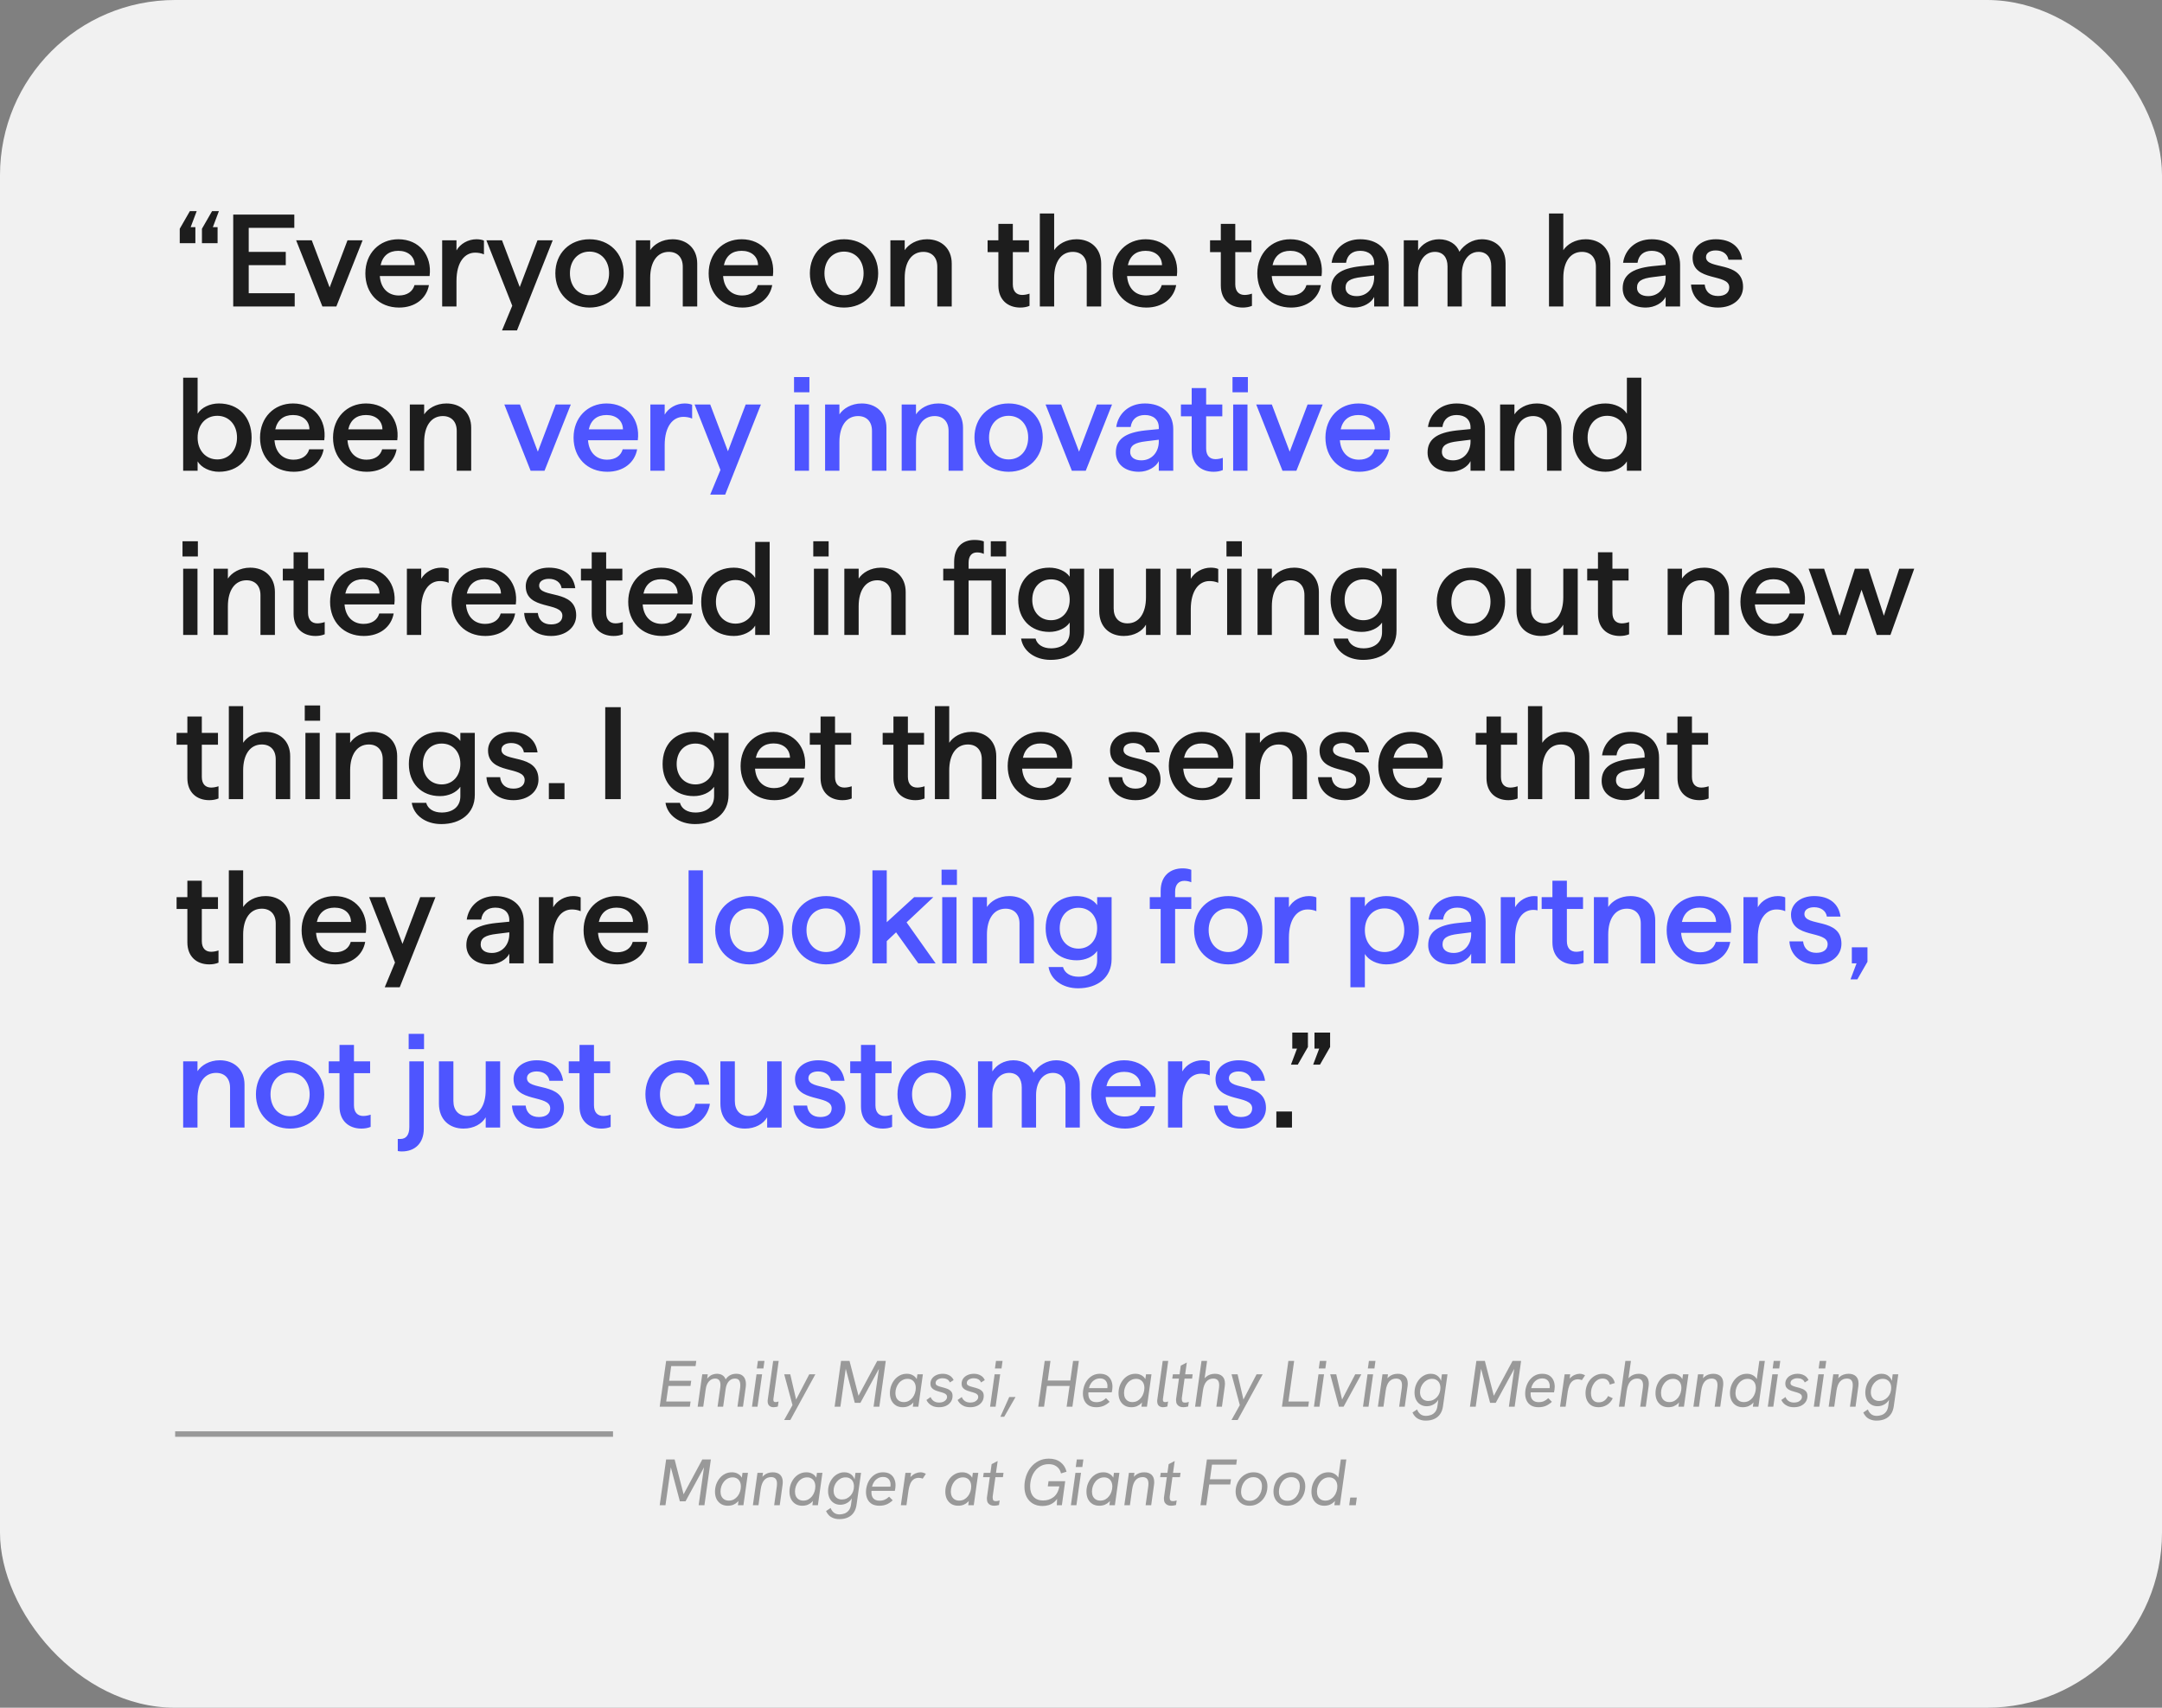 <svg xmlns="http://www.w3.org/2000/svg" width="395" height="312" viewBox="0 0 395 312" fill="none"><rect x="0" y="0" width="395" height="312" fill="#808080" stroke="none"/><rect width="395" height="312" rx="32" fill="#F1F1F1"></rect><path d="M35.936 38.576L34.832 41.504H35.696V44.432H32.84V41.792L34.688 38.576H35.936ZM36.896 44.432V41.792L38.744 38.576H39.992L38.888 41.504H39.752V44.432H36.896ZM42.61 56V39.2H53.77V41.624H45.442V46.016H52.21V48.44H45.442V53.576H53.842V56H42.61ZM58.904 56L54.104 43.904H56.96L60.224 52.52L63.488 43.904H66.248L61.448 56H58.904ZM72.92 56.192C69.224 56.192 66.752 53.6 66.752 49.952C66.752 46.304 69.296 43.712 72.776 43.712C76.616 43.712 78.968 46.688 78.488 50.432H69.392C69.56 52.688 70.928 53.984 72.872 53.984C74.408 53.984 75.416 53.24 75.728 52.088H78.368C77.936 54.512 75.872 56.192 72.92 56.192ZM69.536 48.44H75.776C75.752 46.832 74.528 45.824 72.776 45.824C71.072 45.824 69.92 46.712 69.536 48.44ZM80.784 56V43.904H83.4V45.752C84.096 44.528 85.536 43.712 87.048 43.712C87.552 43.712 88.032 43.784 88.416 43.952V46.472C87.864 46.232 87.288 46.16 86.808 46.16C84.936 46.16 83.4 47.84 83.4 51.32V56H80.784ZM91.718 60.368L93.59 55.856L88.862 43.904H91.718L94.958 52.448L98.198 43.904H100.982L94.454 60.368H91.718ZM107.703 56.192C104.079 56.192 101.463 53.576 101.463 49.928C101.463 46.28 104.079 43.712 107.703 43.712C111.327 43.712 113.943 46.28 113.943 49.928C113.943 53.6 111.327 56.192 107.703 56.192ZM104.127 49.928C104.127 52.304 105.615 53.936 107.703 53.936C109.815 53.936 111.279 52.304 111.279 49.928C111.279 47.6 109.815 45.968 107.703 45.968C105.615 45.968 104.127 47.576 104.127 49.928ZM116.175 56V43.904H118.791V45.704C119.487 44.648 120.951 43.712 122.871 43.712C125.463 43.712 127.383 45.368 127.383 48.152V56H124.743V48.728C124.743 47 123.735 46.016 122.199 46.016C120.087 46.016 118.791 47.816 118.791 50.768V56H116.175ZM135.639 56.192C131.943 56.192 129.471 53.6 129.471 49.952C129.471 46.304 132.015 43.712 135.495 43.712C139.335 43.712 141.687 46.688 141.207 50.432H132.111C132.279 52.688 133.647 53.984 135.591 53.984C137.127 53.984 138.135 53.24 138.447 52.088H141.087C140.655 54.512 138.591 56.192 135.639 56.192ZM132.255 48.44H138.495C138.471 46.832 137.247 45.824 135.495 45.824C133.791 45.824 132.639 46.712 132.255 48.44ZM154.203 56.192C150.579 56.192 147.963 53.576 147.963 49.928C147.963 46.28 150.579 43.712 154.203 43.712C157.827 43.712 160.443 46.28 160.443 49.928C160.443 53.6 157.827 56.192 154.203 56.192ZM150.627 49.928C150.627 52.304 152.115 53.936 154.203 53.936C156.315 53.936 157.779 52.304 157.779 49.928C157.779 47.6 156.315 45.968 154.203 45.968C152.115 45.968 150.627 47.576 150.627 49.928ZM162.675 56V43.904H165.291V45.704C165.987 44.648 167.451 43.712 169.371 43.712C171.963 43.712 173.883 45.368 173.883 48.152V56H171.243V48.728C171.243 47 170.235 46.016 168.699 46.016C166.587 46.016 165.291 47.816 165.291 50.768V56H162.675ZM186.412 56.192C184.108 56.192 182.404 54.776 182.404 52.16V46.064H180.436V43.904H182.404V40.904H185.044V43.904H187.996V46.064H185.044V51.944C185.044 53.24 185.716 53.888 186.748 53.888C187.18 53.888 187.684 53.792 188.092 53.648V55.88C187.588 56.096 186.988 56.192 186.412 56.192ZM189.98 56V39.008H192.596V45.704C193.292 44.648 194.756 43.712 196.676 43.712C199.268 43.712 201.188 45.368 201.188 48.152V56H198.548V48.728C198.548 47 197.54 46.016 196.004 46.016C193.892 46.016 192.596 47.816 192.596 50.768V56H189.98ZM209.444 56.192C205.748 56.192 203.276 53.6 203.276 49.952C203.276 46.304 205.82 43.712 209.3 43.712C213.14 43.712 215.492 46.688 215.012 50.432H205.916C206.084 52.688 207.452 53.984 209.396 53.984C210.932 53.984 211.94 53.24 212.252 52.088H214.892C214.46 54.512 212.396 56.192 209.444 56.192ZM206.06 48.44H212.3C212.276 46.832 211.052 45.824 209.3 45.824C207.596 45.824 206.444 46.712 206.06 48.44ZM227.053 56.192C224.749 56.192 223.045 54.776 223.045 52.16V46.064H221.077V43.904H223.045V40.904H225.685V43.904H228.637V46.064H225.685V51.944C225.685 53.24 226.357 53.888 227.389 53.888C227.821 53.888 228.325 53.792 228.733 53.648V55.88C228.229 56.096 227.629 56.192 227.053 56.192ZM235.881 56.192C232.185 56.192 229.713 53.6 229.713 49.952C229.713 46.304 232.257 43.712 235.737 43.712C239.577 43.712 241.929 46.688 241.449 50.432H232.353C232.521 52.688 233.889 53.984 235.833 53.984C237.369 53.984 238.377 53.24 238.689 52.088H241.329C240.897 54.512 238.833 56.192 235.881 56.192ZM232.497 48.44H238.737C238.713 46.832 237.489 45.824 235.737 45.824C234.033 45.824 232.881 46.712 232.497 48.44ZM247.441 56.192C244.873 56.192 243.217 54.776 243.217 52.688C243.217 50.288 244.873 49.04 248.617 48.632L251.065 48.392V48.08C251.065 46.664 250.057 45.824 248.521 45.824C247.081 45.824 246.121 46.592 245.929 48.008H243.289C243.625 45.632 245.545 43.712 248.521 43.712C251.545 43.712 253.705 45.416 253.705 48.392V56H251.065V54.248C250.561 55.304 249.073 56.192 247.441 56.192ZM245.833 52.568C245.833 53.528 246.625 54.104 247.873 54.104C249.793 54.104 251.065 52.592 251.065 50.672V50.336L248.737 50.624C246.697 50.864 245.833 51.368 245.833 52.568ZM270.728 43.712C273.296 43.712 275.072 45.416 275.072 48.08V56H272.456V48.656C272.456 47.024 271.592 46.016 270.152 46.016C268.232 46.016 267.08 47.816 267.08 50.048V56H264.464V48.656C264.464 47.024 263.624 46.016 262.16 46.016C260.24 46.016 259.088 47.816 259.088 50.048V56H256.472V43.904H259.088V45.752C259.784 44.624 261.176 43.712 262.928 43.712C264.728 43.712 266.168 44.648 266.624 45.992C267.536 44.648 269.048 43.712 270.728 43.712ZM283.003 56V39.008H285.619V45.704C286.315 44.648 287.779 43.712 289.699 43.712C292.291 43.712 294.211 45.368 294.211 48.152V56H291.571V48.728C291.571 47 290.563 46.016 289.027 46.016C286.915 46.016 285.619 47.816 285.619 50.768V56H283.003ZM300.691 56.192C298.123 56.192 296.467 54.776 296.467 52.688C296.467 50.288 298.123 49.04 301.867 48.632L304.315 48.392V48.08C304.315 46.664 303.307 45.824 301.771 45.824C300.331 45.824 299.371 46.592 299.179 48.008H296.539C296.875 45.632 298.795 43.712 301.771 43.712C304.795 43.712 306.955 45.416 306.955 48.392V56H304.315V54.248C303.811 55.304 302.323 56.192 300.691 56.192ZM299.083 52.568C299.083 53.528 299.875 54.104 301.123 54.104C303.043 54.104 304.315 52.592 304.315 50.672V50.336L301.987 50.624C299.947 50.864 299.083 51.368 299.083 52.568ZM313.874 56.192C310.754 56.192 309.074 54.224 308.954 51.992H311.45C311.594 53.312 312.458 54.08 313.874 54.08C315.146 54.08 315.938 53.504 315.938 52.496C315.938 49.88 309.242 51.584 309.242 47.096C309.242 45.2 310.922 43.712 313.466 43.712C316.226 43.712 317.954 45.08 318.29 47.456H315.794C315.626 46.376 314.69 45.752 313.466 45.752C312.458 45.752 311.69 46.184 311.69 46.976C311.69 49.4 318.458 47.552 318.458 52.424C318.458 54.632 316.538 56.192 313.874 56.192ZM39.992 86.192C38.36 86.192 36.8 85.448 36.104 84.296V86H33.464V69.008H36.104V75.584C36.8 74.456 38.336 73.712 39.992 73.712C43.568 73.712 45.968 76.16 45.968 79.952C45.968 83.744 43.568 86.192 39.992 86.192ZM36.104 79.952C36.104 82.28 37.592 83.936 39.704 83.936C41.792 83.936 43.304 82.304 43.304 79.952C43.304 77.576 41.792 75.968 39.704 75.968C37.592 75.968 36.104 77.576 36.104 79.952ZM53.678 86.192C49.982 86.192 47.51 83.6 47.51 79.952C47.51 76.304 50.054 73.712 53.534 73.712C57.374 73.712 59.726 76.688 59.246 80.432H50.15C50.318 82.688 51.686 83.984 53.63 83.984C55.166 83.984 56.174 83.24 56.486 82.088H59.126C58.694 84.512 56.63 86.192 53.678 86.192ZM50.294 78.44H56.534C56.51 76.832 55.286 75.824 53.534 75.824C51.83 75.824 50.678 76.712 50.294 78.44ZM67.014 86.192C63.318 86.192 60.846 83.6 60.846 79.952C60.846 76.304 63.39 73.712 66.87 73.712C70.71 73.712 73.062 76.688 72.582 80.432H63.486C63.654 82.688 65.022 83.984 66.966 83.984C68.502 83.984 69.51 83.24 69.822 82.088H72.462C72.03 84.512 69.966 86.192 67.014 86.192ZM63.63 78.44H69.87C69.846 76.832 68.622 75.824 66.87 75.824C65.166 75.824 64.014 76.712 63.63 78.44ZM74.878 86V73.904H77.494V75.704C78.19 74.648 79.654 73.712 81.574 73.712C84.166 73.712 86.086 75.368 86.086 78.152V86H83.446V78.728C83.446 77 82.438 76.016 80.902 76.016C78.79 76.016 77.494 77.816 77.494 80.768V86H74.878ZM265.043 86.192C262.475 86.192 260.819 84.776 260.819 82.688C260.819 80.288 262.475 79.04 266.219 78.632L268.667 78.392V78.08C268.667 76.664 267.659 75.824 266.123 75.824C264.683 75.824 263.723 76.592 263.531 78.008H260.891C261.227 75.632 263.147 73.712 266.123 73.712C269.147 73.712 271.307 75.416 271.307 78.392V86H268.667V84.248C268.163 85.304 266.675 86.192 265.043 86.192ZM263.435 82.568C263.435 83.528 264.227 84.104 265.475 84.104C267.395 84.104 268.667 82.592 268.667 80.672V80.336L266.339 80.624C264.299 80.864 263.435 81.368 263.435 82.568ZM274.073 86V73.904H276.689V75.704C277.385 74.648 278.849 73.712 280.769 73.712C283.361 73.712 285.281 75.368 285.281 78.152V86H282.641V78.728C282.641 77 281.633 76.016 280.097 76.016C277.985 76.016 276.689 77.816 276.689 80.768V86H274.073ZM293.346 86.192C289.77 86.192 287.37 83.744 287.37 79.952C287.37 76.16 289.77 73.712 293.346 73.712C295.002 73.712 296.562 74.456 297.234 75.584V69.008H299.874V86H297.234V84.296C296.562 85.448 294.978 86.192 293.346 86.192ZM290.058 79.952C290.058 82.304 291.546 83.936 293.634 83.936C295.746 83.936 297.234 82.28 297.234 79.952C297.234 77.576 295.746 75.968 293.634 75.968C291.546 75.968 290.058 77.576 290.058 79.952ZM33.464 116V103.904H36.08V116H33.464ZM33.344 101.672V98.888H36.152V101.672H33.344ZM39.019 116V103.904H41.635V105.704C42.331 104.648 43.795 103.712 45.715 103.712C48.307 103.712 50.227 105.368 50.227 108.152V116H47.587V108.728C47.587 107 46.579 106.016 45.043 106.016C42.931 106.016 41.635 107.816 41.635 110.768V116H39.019ZM57.646 116.192C55.342 116.192 53.638 114.776 53.638 112.16V106.064H51.67V103.904H53.638V100.904H56.278V103.904H59.23V106.064H56.278V111.944C56.278 113.24 56.95 113.888 57.982 113.888C58.414 113.888 58.918 113.792 59.326 113.648V115.88C58.822 116.096 58.222 116.192 57.646 116.192ZM66.475 116.192C62.779 116.192 60.307 113.6 60.307 109.952C60.307 106.304 62.851 103.712 66.331 103.712C70.171 103.712 72.523 106.688 72.043 110.432H62.947C63.115 112.688 64.483 113.984 66.427 113.984C67.963 113.984 68.971 113.24 69.283 112.088H71.923C71.491 114.512 69.427 116.192 66.475 116.192ZM63.091 108.44H69.331C69.307 106.832 68.083 105.824 66.331 105.824C64.627 105.824 63.475 106.712 63.091 108.44ZM74.339 116V103.904H76.955V105.752C77.651 104.528 79.091 103.712 80.603 103.712C81.107 103.712 81.587 103.784 81.971 103.952V106.472C81.419 106.232 80.843 106.16 80.363 106.16C78.491 106.16 76.955 107.84 76.955 111.32V116H74.339ZM88.67 116.192C84.974 116.192 82.502 113.6 82.502 109.952C82.502 106.304 85.046 103.712 88.526 103.712C92.366 103.712 94.718 106.688 94.238 110.432H85.142C85.31 112.688 86.678 113.984 88.622 113.984C90.158 113.984 91.166 113.24 91.478 112.088H94.118C93.686 114.512 91.622 116.192 88.67 116.192ZM85.286 108.44H91.526C91.502 106.832 90.278 105.824 88.526 105.824C86.822 105.824 85.67 106.712 85.286 108.44ZM100.686 116.192C97.566 116.192 95.886 114.224 95.766 111.992H98.262C98.406 113.312 99.27 114.08 100.686 114.08C101.958 114.08 102.75 113.504 102.75 112.496C102.75 109.88 96.054 111.584 96.054 107.096C96.054 105.2 97.734 103.712 100.278 103.712C103.038 103.712 104.766 105.08 105.102 107.456H102.606C102.438 106.376 101.502 105.752 100.278 105.752C99.27 105.752 98.502 106.184 98.502 106.976C98.502 109.4 105.27 107.552 105.27 112.424C105.27 114.632 103.35 116.192 100.686 116.192ZM112.115 116.192C109.811 116.192 108.107 114.776 108.107 112.16V106.064H106.139V103.904H108.107V100.904H110.747V103.904H113.699V106.064H110.747V111.944C110.747 113.24 111.419 113.888 112.451 113.888C112.883 113.888 113.387 113.792 113.795 113.648V115.88C113.291 116.096 112.691 116.192 112.115 116.192ZM120.944 116.192C117.248 116.192 114.776 113.6 114.776 109.952C114.776 106.304 117.32 103.712 120.8 103.712C124.64 103.712 126.992 106.688 126.512 110.432H117.416C117.584 112.688 118.952 113.984 120.896 113.984C122.432 113.984 123.44 113.24 123.752 112.088H126.392C125.96 114.512 123.896 116.192 120.944 116.192ZM117.56 108.44H123.8C123.776 106.832 122.552 105.824 120.8 105.824C119.096 105.824 117.944 106.712 117.56 108.44ZM134.088 116.192C130.512 116.192 128.112 113.744 128.112 109.952C128.112 106.16 130.512 103.712 134.088 103.712C135.744 103.712 137.304 104.456 137.976 105.584V99.008H140.616V116H137.976V114.296C137.304 115.448 135.72 116.192 134.088 116.192ZM130.8 109.952C130.8 112.304 132.288 113.936 134.376 113.936C136.488 113.936 137.976 112.28 137.976 109.952C137.976 107.576 136.488 105.968 134.376 105.968C132.288 105.968 130.8 107.576 130.8 109.952ZM148.706 116V103.904H151.322V116H148.706ZM148.586 101.672V98.888H151.394V101.672H148.586ZM154.261 116V103.904H156.877V105.704C157.573 104.648 159.037 103.712 160.957 103.712C163.549 103.712 165.469 105.368 165.469 108.152V116H162.829V108.728C162.829 107 161.821 106.016 160.285 106.016C158.173 106.016 156.877 107.816 156.877 110.768V116H154.261ZM174.321 102.68C174.321 100.04 175.761 98.648 178.041 98.648C178.737 98.648 179.313 98.744 179.745 98.912V101.192C179.361 101.024 179.025 100.928 178.497 100.928C177.537 100.928 176.961 101.576 176.961 102.824V103.904H183.753V116H181.137V106.064H176.961V116H174.321V106.064H172.329V103.904H174.321V102.68ZM181.017 101.672V98.888H183.825V101.672H181.017ZM191.955 120.56C189.075 120.56 186.915 118.952 186.555 116.672H189.195C189.483 117.776 190.563 118.448 192.027 118.448C193.971 118.448 195.435 117.44 195.435 115.472V113.744C194.715 114.8 193.275 115.448 191.715 115.448C188.307 115.448 186.027 113.12 186.027 109.592C186.027 106.016 188.283 103.712 191.715 103.712C193.251 103.712 194.715 104.312 195.435 105.368V103.904H198.075V115.232C198.075 118.616 195.483 120.56 191.955 120.56ZM188.595 109.592C188.595 111.8 190.011 113.312 192.027 113.312C194.019 113.312 195.435 111.776 195.435 109.568C195.435 107.312 194.019 105.848 192.027 105.848C190.011 105.848 188.595 107.336 188.595 109.592ZM205.316 116.192C202.724 116.192 200.828 114.536 200.828 111.632V103.904H203.468V111.152C203.468 112.88 204.452 113.888 205.988 113.888C208.1 113.888 209.372 112.064 209.372 109.112V103.904H212.012V116H209.372V114.128C208.7 115.304 207.236 116.192 205.316 116.192ZM214.941 116V103.904H217.557V105.752C218.253 104.528 219.693 103.712 221.205 103.712C221.709 103.712 222.189 103.784 222.573 103.952V106.472C222.021 106.232 221.445 106.16 220.965 106.16C219.093 106.16 217.557 107.84 217.557 111.32V116H214.941ZM224.198 116V103.904H226.814V116H224.198ZM224.078 101.672V98.888H226.886V101.672H224.078ZM229.753 116V103.904H232.369V105.704C233.065 104.648 234.529 103.712 236.449 103.712C239.041 103.712 240.961 105.368 240.961 108.152V116H238.321V108.728C238.321 107 237.313 106.016 235.777 106.016C233.665 106.016 232.369 107.816 232.369 110.768V116H229.753ZM249.025 120.56C246.145 120.56 243.985 118.952 243.625 116.672H246.265C246.553 117.776 247.633 118.448 249.097 118.448C251.041 118.448 252.505 117.44 252.505 115.472V113.744C251.785 114.8 250.345 115.448 248.785 115.448C245.377 115.448 243.097 113.12 243.097 109.592C243.097 106.016 245.353 103.712 248.785 103.712C250.321 103.712 251.785 104.312 252.505 105.368V103.904H255.145V115.232C255.145 118.616 252.553 120.56 249.025 120.56ZM245.665 109.592C245.665 111.8 247.081 113.312 249.097 113.312C251.089 113.312 252.505 111.776 252.505 109.568C252.505 107.312 251.089 105.848 249.097 105.848C247.081 105.848 245.665 107.336 245.665 109.592ZM268.742 116.192C265.118 116.192 262.502 113.576 262.502 109.928C262.502 106.28 265.118 103.712 268.742 103.712C272.366 103.712 274.982 106.28 274.982 109.928C274.982 113.6 272.366 116.192 268.742 116.192ZM265.166 109.928C265.166 112.304 266.654 113.936 268.742 113.936C270.854 113.936 272.318 112.304 272.318 109.928C272.318 107.6 270.854 105.968 268.742 105.968C266.654 105.968 265.166 107.576 265.166 109.928ZM281.558 116.192C278.966 116.192 277.07 114.536 277.07 111.632V103.904H279.71V111.152C279.71 112.88 280.694 113.888 282.23 113.888C284.342 113.888 285.614 112.064 285.614 109.112V103.904H288.254V116H285.614V114.128C284.942 115.304 283.478 116.192 281.558 116.192ZM295.959 116.192C293.655 116.192 291.951 114.776 291.951 112.16V106.064H289.983V103.904H291.951V100.904H294.591V103.904H297.543V106.064H294.591V111.944C294.591 113.24 295.263 113.888 296.295 113.888C296.727 113.888 297.231 113.792 297.639 113.648V115.88C297.135 116.096 296.535 116.192 295.959 116.192ZM304.683 116V103.904H307.299V105.704C307.995 104.648 309.459 103.712 311.379 103.712C313.971 103.712 315.891 105.368 315.891 108.152V116H313.251V108.728C313.251 107 312.243 106.016 310.707 106.016C308.595 106.016 307.299 107.816 307.299 110.768V116H304.683ZM324.147 116.192C320.451 116.192 317.979 113.6 317.979 109.952C317.979 106.304 320.523 103.712 324.003 103.712C327.843 103.712 330.195 106.688 329.715 110.432H320.619C320.787 112.688 322.155 113.984 324.099 113.984C325.635 113.984 326.643 113.24 326.955 112.088H329.595C329.163 114.512 327.099 116.192 324.147 116.192ZM320.763 108.44H327.003C326.979 106.832 325.755 105.824 324.003 105.824C322.299 105.824 321.147 106.712 320.763 108.44ZM334.778 116L330.434 103.904H333.266L336.098 112.496L338.882 103.904H341.378L344.186 112.496L346.994 103.904H349.73L345.386 116H342.89L340.106 107.744L337.298 116H334.778ZM38.24 146.192C35.936 146.192 34.232 144.776 34.232 142.16V136.064H32.264V133.904H34.232V130.904H36.872V133.904H39.824V136.064H36.872V141.944C36.872 143.24 37.544 143.888 38.576 143.888C39.008 143.888 39.512 143.792 39.92 143.648V145.88C39.416 146.096 38.816 146.192 38.24 146.192ZM41.808 146V129.008H44.424V135.704C45.12 134.648 46.584 133.712 48.504 133.712C51.096 133.712 53.016 135.368 53.016 138.152V146H50.376V138.728C50.376 137 49.368 136.016 47.832 136.016C45.72 136.016 44.424 137.816 44.424 140.768V146H41.808ZM55.8 146V133.904H58.416V146H55.8ZM55.68 131.672V128.888H58.488V131.672H55.68ZM61.355 146V133.904H63.971V135.704C64.667 134.648 66.131 133.712 68.051 133.712C70.643 133.712 72.563 135.368 72.563 138.152V146H69.923V138.728C69.923 137 68.915 136.016 67.379 136.016C65.267 136.016 63.971 137.816 63.971 140.768V146H61.355ZM80.627 150.56C77.747 150.56 75.587 148.952 75.227 146.672H77.867C78.155 147.776 79.235 148.448 80.699 148.448C82.643 148.448 84.107 147.44 84.107 145.472V143.744C83.387 144.8 81.947 145.448 80.387 145.448C76.979 145.448 74.699 143.12 74.699 139.592C74.699 136.016 76.955 133.712 80.387 133.712C81.923 133.712 83.387 134.312 84.107 135.368V133.904H86.747V145.232C86.747 148.616 84.155 150.56 80.627 150.56ZM77.267 139.592C77.267 141.8 78.683 143.312 80.699 143.312C82.691 143.312 84.107 141.776 84.107 139.568C84.107 137.312 82.691 135.848 80.699 135.848C78.683 135.848 77.267 137.336 77.267 139.592ZM93.796 146.192C90.676 146.192 88.996 144.224 88.876 141.992H91.372C91.516 143.312 92.38 144.08 93.796 144.08C95.068 144.08 95.86 143.504 95.86 142.496C95.86 139.88 89.164 141.584 89.164 137.096C89.164 135.2 90.844 133.712 93.388 133.712C96.148 133.712 97.876 135.08 98.212 137.456H95.716C95.548 136.376 94.612 135.752 93.388 135.752C92.38 135.752 91.612 136.184 91.612 136.976C91.612 139.4 98.38 137.552 98.38 142.424C98.38 144.632 96.46 146.192 93.796 146.192ZM100.277 146V143.072H103.133V146H100.277ZM110.578 146V129.2H113.41V146H110.578ZM126.986 150.56C124.106 150.56 121.946 148.952 121.586 146.672H124.226C124.514 147.776 125.594 148.448 127.058 148.448C129.002 148.448 130.466 147.44 130.466 145.472V143.744C129.746 144.8 128.306 145.448 126.746 145.448C123.338 145.448 121.058 143.12 121.058 139.592C121.058 136.016 123.314 133.712 126.746 133.712C128.282 133.712 129.746 134.312 130.466 135.368V133.904H133.106V145.232C133.106 148.616 130.514 150.56 126.986 150.56ZM123.626 139.592C123.626 141.8 125.042 143.312 127.058 143.312C129.05 143.312 130.466 141.776 130.466 139.568C130.466 137.312 129.05 135.848 127.058 135.848C125.042 135.848 123.626 137.336 123.626 139.592ZM141.475 146.192C137.779 146.192 135.307 143.6 135.307 139.952C135.307 136.304 137.851 133.712 141.331 133.712C145.171 133.712 147.523 136.688 147.043 140.432H137.947C138.115 142.688 139.483 143.984 141.427 143.984C142.963 143.984 143.971 143.24 144.283 142.088H146.923C146.491 144.512 144.427 146.192 141.475 146.192ZM138.091 138.44H144.331C144.307 136.832 143.083 135.824 141.331 135.824C139.627 135.824 138.475 136.712 138.091 138.44ZM153.928 146.192C151.624 146.192 149.92 144.776 149.92 142.16V136.064H147.952V133.904H149.92V130.904H152.56V133.904H155.512V136.064H152.56V141.944C152.56 143.24 153.232 143.888 154.264 143.888C154.696 143.888 155.2 143.792 155.608 143.648V145.88C155.104 146.096 154.504 146.192 153.928 146.192ZM167.24 146.192C164.936 146.192 163.232 144.776 163.232 142.16V136.064H161.264V133.904H163.232V130.904H165.872V133.904H168.824V136.064H165.872V141.944C165.872 143.24 166.544 143.888 167.576 143.888C168.008 143.888 168.512 143.792 168.92 143.648V145.88C168.416 146.096 167.816 146.192 167.24 146.192ZM170.808 146V129.008H173.424V135.704C174.12 134.648 175.584 133.712 177.504 133.712C180.096 133.712 182.016 135.368 182.016 138.152V146H179.376V138.728C179.376 137 178.368 136.016 176.832 136.016C174.72 136.016 173.424 137.816 173.424 140.768V146H170.808ZM190.272 146.192C186.576 146.192 184.104 143.6 184.104 139.952C184.104 136.304 186.648 133.712 190.128 133.712C193.968 133.712 196.32 136.688 195.84 140.432H186.744C186.912 142.688 188.28 143.984 190.224 143.984C191.76 143.984 192.768 143.24 193.08 142.088H195.72C195.288 144.512 193.224 146.192 190.272 146.192ZM186.888 138.44H193.128C193.104 136.832 191.88 135.824 190.128 135.824C188.424 135.824 187.272 136.712 186.888 138.44ZM207.444 146.192C204.324 146.192 202.644 144.224 202.524 141.992H205.02C205.164 143.312 206.028 144.08 207.444 144.08C208.716 144.08 209.508 143.504 209.508 142.496C209.508 139.88 202.812 141.584 202.812 137.096C202.812 135.2 204.492 133.712 207.036 133.712C209.796 133.712 211.524 135.08 211.86 137.456H209.364C209.196 136.376 208.26 135.752 207.036 135.752C206.028 135.752 205.26 136.184 205.26 136.976C205.26 139.4 212.028 137.552 212.028 142.424C212.028 144.632 210.108 146.192 207.444 146.192ZM219.709 146.192C216.013 146.192 213.541 143.6 213.541 139.952C213.541 136.304 216.085 133.712 219.565 133.712C223.405 133.712 225.757 136.688 225.277 140.432H216.181C216.349 142.688 217.717 143.984 219.661 143.984C221.197 143.984 222.205 143.24 222.517 142.088H225.157C224.725 144.512 222.661 146.192 219.709 146.192ZM216.325 138.44H222.565C222.541 136.832 221.317 135.824 219.565 135.824C217.861 135.824 216.709 136.712 216.325 138.44ZM227.573 146V133.904H230.189V135.704C230.885 134.648 232.349 133.712 234.269 133.712C236.861 133.712 238.781 135.368 238.781 138.152V146H236.141V138.728C236.141 137 235.133 136.016 233.597 136.016C231.485 136.016 230.189 137.816 230.189 140.768V146H227.573ZM245.718 146.192C242.598 146.192 240.918 144.224 240.798 141.992H243.294C243.438 143.312 244.302 144.08 245.718 144.08C246.99 144.08 247.782 143.504 247.782 142.496C247.782 139.88 241.086 141.584 241.086 137.096C241.086 135.2 242.766 133.712 245.31 133.712C248.07 133.712 249.798 135.08 250.134 137.456H247.638C247.47 136.376 246.534 135.752 245.31 135.752C244.302 135.752 243.534 136.184 243.534 136.976C243.534 139.4 250.302 137.552 250.302 142.424C250.302 144.632 248.382 146.192 245.718 146.192ZM257.983 146.192C254.287 146.192 251.815 143.6 251.815 139.952C251.815 136.304 254.359 133.712 257.839 133.712C261.679 133.712 264.031 136.688 263.551 140.432H254.455C254.623 142.688 255.991 143.984 257.935 143.984C259.471 143.984 260.479 143.24 260.791 142.088H263.431C262.999 144.512 260.935 146.192 257.983 146.192ZM254.599 138.44H260.839C260.815 136.832 259.591 135.824 257.839 135.824C256.135 135.824 254.983 136.712 254.599 138.44ZM275.592 146.192C273.288 146.192 271.584 144.776 271.584 142.16V136.064H269.616V133.904H271.584V130.904H274.224V133.904H277.176V136.064H274.224V141.944C274.224 143.24 274.896 143.888 275.928 143.888C276.36 143.888 276.864 143.792 277.272 143.648V145.88C276.768 146.096 276.168 146.192 275.592 146.192ZM279.159 146V129.008H281.775V135.704C282.471 134.648 283.935 133.712 285.855 133.712C288.447 133.712 290.367 135.368 290.367 138.152V146H287.727V138.728C287.727 137 286.719 136.016 285.183 136.016C283.071 136.016 281.775 137.816 281.775 140.768V146H279.159ZM296.848 146.192C294.28 146.192 292.624 144.776 292.624 142.688C292.624 140.288 294.28 139.04 298.023 138.632L300.472 138.392V138.08C300.472 136.664 299.464 135.824 297.928 135.824C296.488 135.824 295.528 136.592 295.336 138.008H292.696C293.032 135.632 294.952 133.712 297.928 133.712C300.952 133.712 303.112 135.416 303.112 138.392V146H300.472V144.248C299.968 145.304 298.48 146.192 296.848 146.192ZM295.24 142.568C295.24 143.528 296.032 144.104 297.28 144.104C299.2 144.104 300.472 142.592 300.472 140.672V140.336L298.144 140.624C296.104 140.864 295.24 141.368 295.24 142.568ZM310.49 146.192C308.186 146.192 306.482 144.776 306.482 142.16V136.064H304.514V133.904H306.482V130.904H309.122V133.904H312.074V136.064H309.122V141.944C309.122 143.24 309.794 143.888 310.826 143.888C311.258 143.888 311.762 143.792 312.17 143.648V145.88C311.666 146.096 311.066 146.192 310.49 146.192ZM38.24 176.192C35.936 176.192 34.232 174.776 34.232 172.16V166.064H32.264V163.904H34.232V160.904H36.872V163.904H39.824V166.064H36.872V171.944C36.872 173.24 37.544 173.888 38.576 173.888C39.008 173.888 39.512 173.792 39.92 173.648V175.88C39.416 176.096 38.816 176.192 38.24 176.192ZM41.808 176V159.008H44.424V165.704C45.12 164.648 46.584 163.712 48.504 163.712C51.096 163.712 53.016 165.368 53.016 168.152V176H50.376V168.728C50.376 167 49.368 166.016 47.832 166.016C45.72 166.016 44.424 167.816 44.424 170.768V176H41.808ZM61.272 176.192C57.576 176.192 55.104 173.6 55.104 169.952C55.104 166.304 57.648 163.712 61.128 163.712C64.968 163.712 67.32 166.688 66.84 170.432H57.744C57.912 172.688 59.28 173.984 61.224 173.984C62.76 173.984 63.768 173.24 64.08 172.088H66.72C66.288 174.512 64.224 176.192 61.272 176.192ZM57.888 168.44H64.128C64.104 166.832 62.88 165.824 61.128 165.824C59.424 165.824 58.272 166.712 57.888 168.44ZM70.296 180.368L72.168 175.856L67.44 163.904H70.296L73.536 172.448L76.776 163.904H79.56L73.032 180.368H70.296ZM89.426 176.192C86.858 176.192 85.202 174.776 85.202 172.688C85.202 170.288 86.858 169.04 90.602 168.632L93.05 168.392V168.08C93.05 166.664 92.042 165.824 90.506 165.824C89.066 165.824 88.106 166.592 87.914 168.008H85.274C85.61 165.632 87.53 163.712 90.506 163.712C93.53 163.712 95.69 165.416 95.69 168.392V176H93.05V174.248C92.546 175.304 91.058 176.192 89.426 176.192ZM87.818 172.568C87.818 173.528 88.61 174.104 89.858 174.104C91.778 174.104 93.05 172.592 93.05 170.672V170.336L90.722 170.624C88.682 170.864 87.818 171.368 87.818 172.568ZM98.456 176V163.904H101.072V165.752C101.768 164.528 103.208 163.712 104.72 163.712C105.224 163.712 105.704 163.784 106.088 163.952V166.472C105.536 166.232 104.96 166.16 104.48 166.16C102.608 166.16 101.072 167.84 101.072 171.32V176H98.456ZM112.788 176.192C109.092 176.192 106.62 173.6 106.62 169.952C106.62 166.304 109.164 163.712 112.644 163.712C116.484 163.712 118.836 166.688 118.356 170.432H109.26C109.428 172.688 110.796 173.984 112.74 173.984C114.276 173.984 115.284 173.24 115.596 172.088H118.236C117.804 174.512 115.74 176.192 112.788 176.192ZM109.404 168.44H115.644C115.62 166.832 114.396 165.824 112.644 165.824C110.94 165.824 109.788 166.712 109.404 168.44ZM233.191 206V203.072H236.047V206H233.191ZM239.917 194.504L241.021 191.576H240.157V188.648H243.013V191.288L241.165 194.504H239.917ZM235.861 194.504L236.965 191.576H236.101V188.648H238.957V191.288L237.109 194.504H235.861Z" fill="#1D1D1D"></path><path d="M96.943 86L92.143 73.904H94.999L98.263 82.52L101.527 73.904H104.287L99.487 86H96.943ZM110.959 86.192C107.263 86.192 104.791 83.6 104.791 79.952C104.791 76.304 107.335 73.712 110.815 73.712C114.655 73.712 117.007 76.688 116.527 80.432H107.431C107.599 82.688 108.967 83.984 110.911 83.984C112.447 83.984 113.455 83.24 113.767 82.088H116.407C115.975 84.512 113.911 86.192 110.959 86.192ZM107.575 78.44H113.815C113.791 76.832 112.567 75.824 110.815 75.824C109.111 75.824 107.959 76.712 107.575 78.44ZM118.823 86V73.904H121.439V75.752C122.135 74.528 123.575 73.712 125.087 73.712C125.591 73.712 126.071 73.784 126.455 73.952V76.472C125.903 76.232 125.327 76.16 124.847 76.16C122.975 76.16 121.439 77.84 121.439 81.32V86H118.823ZM129.757 90.368L131.629 85.856L126.901 73.904H129.757L132.997 82.448L136.237 73.904H139.021L132.493 90.368H129.757ZM145.191 86V73.904H147.807V86H145.191ZM145.071 71.672V68.888H147.879V71.672H145.071ZM150.745 86V73.904H153.361V75.704C154.057 74.648 155.521 73.712 157.441 73.712C160.033 73.712 161.953 75.368 161.953 78.152V86H159.313V78.728C159.313 77 158.305 76.016 156.769 76.016C154.657 76.016 153.361 77.816 153.361 80.768V86H150.745ZM164.737 86V73.904H167.353V75.704C168.049 74.648 169.513 73.712 171.433 73.712C174.025 73.712 175.945 75.368 175.945 78.152V86H173.305V78.728C173.305 77 172.297 76.016 170.761 76.016C168.649 76.016 167.353 77.816 167.353 80.768V86H164.737ZM184.274 86.192C180.65 86.192 178.034 83.576 178.034 79.928C178.034 76.28 180.65 73.712 184.274 73.712C187.898 73.712 190.514 76.28 190.514 79.928C190.514 83.6 187.898 86.192 184.274 86.192ZM180.698 79.928C180.698 82.304 182.186 83.936 184.274 83.936C186.386 83.936 187.85 82.304 187.85 79.928C187.85 77.6 186.386 75.968 184.274 75.968C182.186 75.968 180.698 77.576 180.698 79.928ZM195.826 86L191.026 73.904H193.882L197.146 82.52L200.41 73.904H203.17L198.37 86H195.826ZM208.09 86.192C205.522 86.192 203.866 84.776 203.866 82.688C203.866 80.288 205.522 79.04 209.266 78.632L211.714 78.392V78.08C211.714 76.664 210.706 75.824 209.17 75.824C207.73 75.824 206.77 76.592 206.578 78.008H203.938C204.274 75.632 206.194 73.712 209.17 73.712C212.194 73.712 214.354 75.416 214.354 78.392V86H211.714V84.248C211.21 85.304 209.722 86.192 208.09 86.192ZM206.482 82.568C206.482 83.528 207.274 84.104 208.522 84.104C210.442 84.104 211.714 82.592 211.714 80.672V80.336L209.386 80.624C207.346 80.864 206.482 81.368 206.482 82.568ZM221.732 86.192C219.428 86.192 217.724 84.776 217.724 82.16V76.064H215.756V73.904H217.724V70.904H220.364V73.904H223.316V76.064H220.364V81.944C220.364 83.24 221.036 83.888 222.068 83.888C222.5 83.888 223.004 83.792 223.412 83.648V85.88C222.908 86.096 222.308 86.192 221.732 86.192ZM225.3 86V73.904H227.916V86H225.3ZM225.18 71.672V68.888H227.988V71.672H225.18ZM234.311 86L229.511 73.904H232.367L235.631 82.52L238.895 73.904H241.655L236.855 86H234.311ZM248.327 86.192C244.631 86.192 242.159 83.6 242.159 79.952C242.159 76.304 244.703 73.712 248.183 73.712C252.023 73.712 254.375 76.688 253.895 80.432H244.799C244.967 82.688 246.335 83.984 248.279 83.984C249.815 83.984 250.823 83.24 251.135 82.088H253.775C253.343 84.512 251.279 86.192 248.327 86.192ZM244.943 78.44H251.183C251.159 76.832 249.935 75.824 248.183 75.824C246.479 75.824 245.327 76.712 244.943 78.44ZM125.808 176V159.008H128.424V176H125.808ZM136.906 176.192C133.282 176.192 130.666 173.576 130.666 169.928C130.666 166.28 133.282 163.712 136.906 163.712C140.53 163.712 143.146 166.28 143.146 169.928C143.146 173.6 140.53 176.192 136.906 176.192ZM133.33 169.928C133.33 172.304 134.818 173.936 136.906 173.936C139.018 173.936 140.482 172.304 140.482 169.928C140.482 167.6 139.018 165.968 136.906 165.968C134.818 165.968 133.33 167.576 133.33 169.928ZM150.922 176.192C147.298 176.192 144.682 173.576 144.682 169.928C144.682 166.28 147.298 163.712 150.922 163.712C154.546 163.712 157.162 166.28 157.162 169.928C157.162 173.6 154.546 176.192 150.922 176.192ZM147.346 169.928C147.346 172.304 148.834 173.936 150.922 173.936C153.034 173.936 154.498 172.304 154.498 169.928C154.498 167.6 153.034 165.968 150.922 165.968C148.834 165.968 147.346 167.576 147.346 169.928ZM167.77 176L163.714 170.336L162.01 171.944V176H159.394V159.008H162.01V168.488L167.026 163.904H170.53L165.634 168.512L170.938 176H167.77ZM172.144 176V163.904H174.76V176H172.144ZM172.024 161.672V158.888H174.832V161.672H172.024ZM177.698 176V163.904H180.314V165.704C181.01 164.648 182.474 163.712 184.394 163.712C186.986 163.712 188.906 165.368 188.906 168.152V176H186.266V168.728C186.266 167 185.258 166.016 183.722 166.016C181.61 166.016 180.314 167.816 180.314 170.768V176H177.698ZM196.971 180.56C194.091 180.56 191.931 178.952 191.571 176.672H194.211C194.499 177.776 195.579 178.448 197.043 178.448C198.987 178.448 200.451 177.44 200.451 175.472V173.744C199.731 174.8 198.291 175.448 196.731 175.448C193.323 175.448 191.043 173.12 191.043 169.592C191.043 166.016 193.299 163.712 196.731 163.712C198.267 163.712 199.731 164.312 200.451 165.368V163.904H203.091V175.232C203.091 178.616 200.499 180.56 196.971 180.56ZM193.611 169.592C193.611 171.8 195.027 173.312 197.043 173.312C199.035 173.312 200.451 171.776 200.451 169.568C200.451 167.312 199.035 165.848 197.043 165.848C195.027 165.848 193.611 167.336 193.611 169.592ZM212.056 162.752C212.056 160.04 213.784 158.648 216.064 158.648C216.64 158.648 217.24 158.744 217.648 158.912V161.192C217.288 161.024 216.808 160.928 216.376 160.928C215.368 160.928 214.696 161.6 214.696 162.896V163.904H217.648V166.064H214.696V176H212.056V166.064H210.064V163.904H212.056V162.752ZM224.399 176.192C220.775 176.192 218.159 173.576 218.159 169.928C218.159 166.28 220.775 163.712 224.399 163.712C228.023 163.712 230.639 166.28 230.639 169.928C230.639 173.6 228.023 176.192 224.399 176.192ZM220.823 169.928C220.823 172.304 222.311 173.936 224.399 173.936C226.511 173.936 227.975 172.304 227.975 169.928C227.975 167.6 226.511 165.968 224.399 165.968C222.311 165.968 220.823 167.576 220.823 169.928ZM232.87 176V163.904H235.486V165.752C236.182 164.528 237.622 163.712 239.134 163.712C239.638 163.712 240.118 163.784 240.502 163.952V166.472C239.95 166.232 239.374 166.16 238.894 166.16C237.022 166.16 235.486 167.84 235.486 171.32V176H232.87ZM246.722 180.368V163.904H249.362V165.584C250.058 164.456 251.594 163.712 253.25 163.712C256.85 163.712 259.226 166.16 259.226 169.952C259.226 173.744 256.85 176.192 253.25 176.192C251.618 176.192 250.058 175.448 249.362 174.296V180.368H246.722ZM249.362 169.952C249.362 172.28 250.85 173.936 252.962 173.936C255.05 173.936 256.562 172.304 256.562 169.952C256.562 167.576 255.05 165.968 252.962 165.968C250.85 165.968 249.362 167.576 249.362 169.952ZM265.16 176.192C262.592 176.192 260.936 174.776 260.936 172.688C260.936 170.288 262.592 169.04 266.336 168.632L268.784 168.392V168.08C268.784 166.664 267.776 165.824 266.24 165.824C264.8 165.824 263.84 166.592 263.648 168.008H261.008C261.344 165.632 263.264 163.712 266.24 163.712C269.264 163.712 271.424 165.416 271.424 168.392V176H268.784V174.248C268.28 175.304 266.792 176.192 265.16 176.192ZM263.552 172.568C263.552 173.528 264.344 174.104 265.592 174.104C267.512 174.104 268.784 172.592 268.784 170.672V170.336L266.456 170.624C264.416 170.864 263.552 171.368 263.552 172.568ZM280.911 166.328C280.791 166.28 280.455 166.232 280.167 166.232C278.295 166.232 276.807 167.792 276.807 171.44V176H274.191V163.904H276.807V165.752C277.527 164.48 278.967 163.712 280.287 163.712C280.647 163.712 280.815 163.76 280.911 163.76V166.328ZM287.638 176.192C285.334 176.192 283.63 174.776 283.63 172.16V166.064H281.662V163.904H283.63V160.904H286.27V163.904H289.222V166.064H286.27V171.944C286.27 173.24 286.942 173.888 287.974 173.888C288.406 173.888 288.91 173.792 289.318 173.648V175.88C288.814 176.096 288.214 176.192 287.638 176.192ZM291.206 176V163.904H293.822V165.704C294.518 164.648 295.982 163.712 297.902 163.712C300.494 163.712 302.414 165.368 302.414 168.152V176H299.774V168.728C299.774 167 298.766 166.016 297.23 166.016C295.118 166.016 293.822 167.816 293.822 170.768V176H291.206ZM310.67 176.192C306.974 176.192 304.502 173.6 304.502 169.952C304.502 166.304 307.046 163.712 310.526 163.712C314.366 163.712 316.718 166.688 316.238 170.432H307.142C307.31 172.688 308.678 173.984 310.622 173.984C312.158 173.984 313.166 173.24 313.478 172.088H316.118C315.686 174.512 313.622 176.192 310.67 176.192ZM307.286 168.44H313.526C313.502 166.832 312.278 165.824 310.526 165.824C308.822 165.824 307.67 166.712 307.286 168.44ZM318.534 176V163.904H321.15V165.752C321.846 164.528 323.286 163.712 324.798 163.712C325.302 163.712 325.782 163.784 326.166 163.952V166.472C325.614 166.232 325.038 166.16 324.558 166.16C322.686 166.16 321.15 167.84 321.15 171.32V176H318.534ZM331.85 176.192C328.73 176.192 327.05 174.224 326.93 171.992H329.426C329.57 173.312 330.434 174.08 331.85 174.08C333.122 174.08 333.914 173.504 333.914 172.496C333.914 169.88 327.218 171.584 327.218 167.096C327.218 165.2 328.898 163.712 331.442 163.712C334.202 163.712 335.93 165.08 336.266 167.456H333.77C333.602 166.376 332.666 165.752 331.442 165.752C330.434 165.752 329.666 166.184 329.666 166.976C329.666 169.4 336.434 167.552 336.434 172.424C336.434 174.632 334.514 176.192 331.85 176.192ZM338.092 178.928L339.196 176H338.332V173.072H341.188V175.712L339.34 178.928H338.092ZM33.464 206V193.904H36.08V195.704C36.776 194.648 38.24 193.712 40.16 193.712C42.752 193.712 44.672 195.368 44.672 198.152V206H42.032V198.728C42.032 197 41.024 196.016 39.488 196.016C37.376 196.016 36.08 197.816 36.08 200.768V206H33.464ZM53 206.192C49.376 206.192 46.76 203.576 46.76 199.928C46.76 196.28 49.376 193.712 53 193.712C56.624 193.712 59.24 196.28 59.24 199.928C59.24 203.6 56.624 206.192 53 206.192ZM49.424 199.928C49.424 202.304 50.912 203.936 53 203.936C55.112 203.936 56.576 202.304 56.576 199.928C56.576 197.6 55.112 195.968 53 195.968C50.912 195.968 49.424 197.576 49.424 199.928ZM66.037 206.192C63.733 206.192 62.029 204.776 62.029 202.16V196.064H60.061V193.904H62.029V190.904H64.669V193.904H67.621V196.064H64.669V201.944C64.669 203.24 65.341 203.888 66.373 203.888C66.805 203.888 67.309 203.792 67.717 203.648V205.88C67.213 206.096 66.613 206.192 66.037 206.192ZM73.417 210.368C73.153 210.368 72.961 210.344 72.673 210.296V208.088H73.153C74.233 208.088 74.785 207.296 74.785 205.904V193.904H77.425V206.24C77.425 208.856 75.817 210.368 73.417 210.368ZM74.665 191.672V188.888H77.473V191.672H74.665ZM84.683 206.192C82.091 206.192 80.195 204.536 80.195 201.632V193.904H82.835V201.152C82.835 202.88 83.819 203.888 85.355 203.888C87.467 203.888 88.739 202.064 88.739 199.112V193.904H91.379V206H88.739V204.128C88.067 205.304 86.603 206.192 84.683 206.192ZM98.46 206.192C95.34 206.192 93.66 204.224 93.54 201.992H96.036C96.18 203.312 97.044 204.08 98.46 204.08C99.732 204.08 100.524 203.504 100.524 202.496C100.524 199.88 93.828 201.584 93.828 197.096C93.828 195.2 95.508 193.712 98.052 193.712C100.812 193.712 102.54 195.08 102.876 197.456H100.38C100.212 196.376 99.276 195.752 98.052 195.752C97.044 195.752 96.276 196.184 96.276 196.976C96.276 199.4 103.044 197.552 103.044 202.424C103.044 204.632 101.124 206.192 98.46 206.192ZM109.888 206.192C107.584 206.192 105.88 204.776 105.88 202.16V196.064H103.912V193.904H105.88V190.904H108.52V193.904H111.472V196.064H108.52V201.944C108.52 203.24 109.192 203.888 110.224 203.888C110.656 203.888 111.16 203.792 111.568 203.648V205.88C111.064 206.096 110.464 206.192 109.888 206.192ZM124.012 206.192C120.484 206.192 117.916 203.552 117.916 199.928C117.916 196.328 120.46 193.712 124.012 193.712C127.18 193.712 129.244 195.488 129.604 198.176H126.964C126.7 196.832 125.548 195.968 124.012 195.968C122.068 195.968 120.58 197.6 120.58 199.928C120.58 202.28 122.068 203.936 124.012 203.936C125.644 203.936 126.82 203.024 127.06 201.656H129.7C129.34 204.176 127.132 206.192 124.012 206.192ZM136.105 206.192C133.513 206.192 131.617 204.536 131.617 201.632V193.904H134.257V201.152C134.257 202.88 135.241 203.888 136.777 203.888C138.889 203.888 140.161 202.064 140.161 199.112V193.904H142.801V206H140.161V204.128C139.489 205.304 138.025 206.192 136.105 206.192ZM149.882 206.192C146.762 206.192 145.082 204.224 144.962 201.992H147.458C147.602 203.312 148.466 204.08 149.882 204.08C151.154 204.08 151.946 203.504 151.946 202.496C151.946 199.88 145.25 201.584 145.25 197.096C145.25 195.2 146.93 193.712 149.474 193.712C152.234 193.712 153.962 195.08 154.298 197.456H151.802C151.634 196.376 150.698 195.752 149.474 195.752C148.466 195.752 147.698 196.184 147.698 196.976C147.698 199.4 154.466 197.552 154.466 202.424C154.466 204.632 152.546 206.192 149.882 206.192ZM161.31 206.192C159.006 206.192 157.302 204.776 157.302 202.16V196.064H155.334V193.904H157.302V190.904H159.942V193.904H162.894V196.064H159.942V201.944C159.942 203.24 160.614 203.888 161.646 203.888C162.078 203.888 162.582 203.792 162.99 203.648V205.88C162.486 206.096 161.886 206.192 161.31 206.192ZM170.211 206.192C166.587 206.192 163.971 203.576 163.971 199.928C163.971 196.28 166.587 193.712 170.211 193.712C173.835 193.712 176.451 196.28 176.451 199.928C176.451 203.6 173.835 206.192 170.211 206.192ZM166.635 199.928C166.635 202.304 168.123 203.936 170.211 203.936C172.323 203.936 173.787 202.304 173.787 199.928C173.787 197.6 172.323 195.968 170.211 195.968C168.123 195.968 166.635 197.576 166.635 199.928ZM192.939 193.712C195.507 193.712 197.283 195.416 197.283 198.08V206H194.667V198.656C194.667 197.024 193.803 196.016 192.363 196.016C190.443 196.016 189.291 197.816 189.291 200.048V206H186.675V198.656C186.675 197.024 185.835 196.016 184.371 196.016C182.451 196.016 181.299 197.816 181.299 200.048V206H178.683V193.904H181.299V195.752C181.995 194.624 183.387 193.712 185.139 193.712C186.939 193.712 188.379 194.648 188.835 195.992C189.747 194.648 191.259 193.712 192.939 193.712ZM205.53 206.192C201.834 206.192 199.362 203.6 199.362 199.952C199.362 196.304 201.906 193.712 205.386 193.712C209.226 193.712 211.578 196.688 211.098 200.432H202.002C202.17 202.688 203.538 203.984 205.482 203.984C207.018 203.984 208.026 203.24 208.338 202.088H210.978C210.546 204.512 208.482 206.192 205.53 206.192ZM202.146 198.44H208.386C208.362 196.832 207.138 195.824 205.386 195.824C203.682 195.824 202.53 196.712 202.146 198.44ZM213.394 206V193.904H216.01V195.752C216.706 194.528 218.146 193.712 219.658 193.712C220.162 193.712 220.642 193.784 221.026 193.952V196.472C220.474 196.232 219.898 196.16 219.418 196.16C217.546 196.16 216.01 197.84 216.01 201.32V206H213.394ZM226.71 206.192C223.59 206.192 221.91 204.224 221.79 201.992H224.286C224.43 203.312 225.294 204.08 226.71 204.08C227.982 204.08 228.774 203.504 228.774 202.496C228.774 199.88 222.078 201.584 222.078 197.096C222.078 195.2 223.758 193.712 226.302 193.712C229.062 193.712 230.79 195.08 231.126 197.456H228.63C228.462 196.376 227.526 195.752 226.302 195.752C225.294 195.752 224.526 196.184 224.526 196.976C224.526 199.4 231.294 197.552 231.294 202.424C231.294 204.632 229.374 206.192 226.71 206.192Z" fill="#4E55FF"></path><path d="M32 262H112" stroke="#424242" stroke-opacity="0.5"></path><path d="M120.528 257L121.704 248.636H127.212L127.08 249.584H122.628L122.256 252.26H126.288L126.156 253.208H122.124L121.716 256.052H126.168L126.036 257H120.528ZM127.464 257L128.304 251.084H129.312L129.108 252.608L128.892 252.488C129.044 252.112 129.232 251.816 129.456 251.6C129.688 251.376 129.932 251.22 130.188 251.132C130.452 251.036 130.712 250.988 130.968 250.988C131.336 250.988 131.648 251.06 131.904 251.204C132.168 251.348 132.368 251.56 132.504 251.84C132.648 252.12 132.724 252.468 132.732 252.884L132.156 252.776C132.332 252.368 132.532 252.032 132.756 251.768C132.988 251.504 133.248 251.308 133.536 251.18C133.832 251.052 134.156 250.988 134.508 250.988C134.94 250.988 135.284 251.072 135.54 251.24C135.804 251.408 135.992 251.636 136.104 251.924C136.224 252.212 136.284 252.532 136.284 252.884C136.284 252.988 136.28 253.084 136.272 253.172C136.272 253.252 136.264 253.336 136.248 253.424L135.744 257H134.736L135.216 253.616C135.232 253.528 135.24 253.444 135.24 253.364C135.248 253.276 135.252 253.176 135.252 253.064C135.252 252.68 135.176 252.384 135.024 252.176C134.872 251.968 134.62 251.864 134.268 251.864C133.82 251.864 133.444 252.036 133.14 252.38C132.844 252.716 132.652 253.208 132.564 253.856L132.12 257H131.1L131.592 253.532C131.608 253.444 131.616 253.36 131.616 253.28C131.624 253.2 131.628 253.116 131.628 253.028C131.628 252.628 131.544 252.336 131.376 252.152C131.216 251.96 130.976 251.864 130.656 251.864C130.216 251.864 129.84 252.036 129.528 252.38C129.216 252.716 129.016 253.208 128.928 253.856L128.484 257H127.464ZM137.389 257L138.217 251.084H139.237L138.397 257H137.389ZM138.277 250.016L138.469 248.636H139.669L139.477 250.016H138.277ZM141.332 257.096C141.004 257.096 140.74 257.004 140.54 256.82C140.348 256.636 140.252 256.36 140.252 255.992C140.252 255.944 140.252 255.892 140.252 255.836C140.26 255.78 140.268 255.724 140.276 255.668L141.26 248.636H142.268L141.308 255.536C141.3 255.568 141.296 255.6 141.296 255.632C141.296 255.664 141.296 255.7 141.296 255.74C141.296 255.892 141.328 256 141.392 256.064C141.464 256.128 141.564 256.16 141.692 256.16C141.78 256.16 141.868 256.152 141.956 256.136C142.044 256.112 142.14 256.084 142.244 256.052L142.112 256.964C141.976 257.012 141.84 257.044 141.704 257.06C141.568 257.084 141.444 257.096 141.332 257.096ZM143.266 259.436L144.79 256.712L143.278 251.084H144.382L145.45 255.692L147.85 251.084H148.966L144.394 259.436H143.266ZM152.485 257L153.661 248.636H155.209L156.913 255.248H156.721L160.273 248.636H161.833L160.657 257H159.601L160.609 249.86L160.693 249.872L157.201 256.292H156.169L154.465 249.872L154.549 249.86L153.541 257H152.485ZM164.927 257.096C164.447 257.096 164.031 256.988 163.679 256.772C163.327 256.548 163.055 256.244 162.863 255.86C162.679 255.476 162.587 255.036 162.587 254.54C162.587 254.076 162.659 253.632 162.803 253.208C162.955 252.784 163.167 252.404 163.439 252.068C163.719 251.732 164.047 251.468 164.423 251.276C164.799 251.084 165.215 250.988 165.671 250.988C166.055 250.988 166.387 251.06 166.667 251.204C166.955 251.34 167.187 251.528 167.363 251.768C167.539 252.008 167.647 252.284 167.687 252.596L167.363 252.848L167.615 251.084H168.611L167.783 257H166.775L167.015 255.236L167.315 255.5C167.163 255.844 166.971 256.136 166.739 256.376C166.507 256.608 166.239 256.788 165.935 256.916C165.631 257.036 165.295 257.096 164.927 257.096ZM165.119 256.16C165.455 256.16 165.759 256.088 166.031 255.944C166.303 255.792 166.535 255.592 166.727 255.344C166.919 255.096 167.063 254.82 167.159 254.516C167.263 254.212 167.315 253.9 167.315 253.58C167.315 253.244 167.255 252.952 167.135 252.704C167.015 252.456 166.843 252.264 166.619 252.128C166.395 251.984 166.127 251.912 165.815 251.912C165.479 251.912 165.171 251.988 164.891 252.14C164.619 252.284 164.387 252.48 164.195 252.728C164.003 252.968 163.855 253.244 163.751 253.556C163.647 253.86 163.595 254.172 163.595 254.492C163.595 254.828 163.655 255.124 163.775 255.38C163.903 255.628 164.079 255.82 164.303 255.956C164.535 256.092 164.807 256.16 165.119 256.16ZM171.574 257.096C171.158 257.096 170.794 257.036 170.482 256.916C170.178 256.788 169.922 256.624 169.714 256.424C169.514 256.216 169.362 256 169.258 255.776L170.026 255.236C170.138 255.54 170.326 255.784 170.59 255.968C170.854 256.152 171.186 256.244 171.586 256.244C171.85 256.244 172.09 256.204 172.306 256.124C172.522 256.036 172.694 255.912 172.822 255.752C172.958 255.592 173.026 255.408 173.026 255.2C173.026 255.032 172.974 254.896 172.87 254.792C172.774 254.68 172.63 254.588 172.438 254.516C172.246 254.436 172.006 254.36 171.718 254.288C171.51 254.232 171.302 254.168 171.094 254.096C170.894 254.024 170.71 253.936 170.542 253.832C170.374 253.72 170.238 253.584 170.134 253.424C170.038 253.256 169.99 253.052 169.99 252.812C169.99 252.452 170.086 252.136 170.278 251.864C170.47 251.592 170.734 251.38 171.07 251.228C171.414 251.068 171.806 250.988 172.246 250.988C172.702 250.988 173.106 251.088 173.458 251.288C173.81 251.48 174.066 251.764 174.226 252.14L173.542 252.572C173.422 252.292 173.246 252.096 173.014 251.984C172.782 251.864 172.514 251.804 172.21 251.804C171.866 251.804 171.566 251.884 171.31 252.044C171.062 252.196 170.938 252.408 170.938 252.68C170.938 252.872 171.026 253.02 171.202 253.124C171.378 253.228 171.662 253.328 172.054 253.424C172.366 253.496 172.674 253.588 172.978 253.7C173.282 253.804 173.534 253.96 173.734 254.168C173.934 254.368 174.034 254.656 174.034 255.032C174.034 255.448 173.926 255.812 173.71 256.124C173.502 256.428 173.214 256.668 172.846 256.844C172.478 257.012 172.054 257.096 171.574 257.096ZM177.27 257.096C176.854 257.096 176.49 257.036 176.178 256.916C175.874 256.788 175.618 256.624 175.41 256.424C175.21 256.216 175.058 256 174.954 255.776L175.722 255.236C175.834 255.54 176.022 255.784 176.286 255.968C176.55 256.152 176.882 256.244 177.282 256.244C177.546 256.244 177.786 256.204 178.002 256.124C178.218 256.036 178.39 255.912 178.518 255.752C178.654 255.592 178.722 255.408 178.722 255.2C178.722 255.032 178.67 254.896 178.566 254.792C178.47 254.68 178.326 254.588 178.134 254.516C177.942 254.436 177.702 254.36 177.414 254.288C177.206 254.232 176.998 254.168 176.79 254.096C176.59 254.024 176.406 253.936 176.238 253.832C176.07 253.72 175.934 253.584 175.83 253.424C175.734 253.256 175.686 253.052 175.686 252.812C175.686 252.452 175.782 252.136 175.974 251.864C176.166 251.592 176.43 251.38 176.766 251.228C177.11 251.068 177.502 250.988 177.942 250.988C178.398 250.988 178.802 251.088 179.154 251.288C179.506 251.48 179.762 251.764 179.922 252.14L179.238 252.572C179.118 252.292 178.942 252.096 178.71 251.984C178.478 251.864 178.21 251.804 177.906 251.804C177.562 251.804 177.262 251.884 177.006 252.044C176.758 252.196 176.634 252.408 176.634 252.68C176.634 252.872 176.722 253.02 176.898 253.124C177.074 253.228 177.358 253.328 177.75 253.424C178.062 253.496 178.37 253.588 178.674 253.7C178.978 253.804 179.23 253.96 179.43 254.168C179.63 254.368 179.73 254.656 179.73 255.032C179.73 255.448 179.622 255.812 179.406 256.124C179.198 256.428 178.91 256.668 178.542 256.844C178.174 257.012 177.75 257.096 177.27 257.096ZM180.889 257L181.717 251.084H182.737L181.897 257H180.889ZM181.777 250.016L181.969 248.636H183.169L182.977 250.016H181.777ZM182.768 258.848L184.388 255.236H185.54L183.464 258.848H182.768ZM189.692 257L190.868 248.636H191.924L191.42 252.224H195.548L196.052 248.636H197.108L195.932 257H194.876L195.416 253.208H191.288L190.748 257H189.692ZM200.297 257.096C199.745 257.096 199.285 256.988 198.917 256.772C198.557 256.548 198.289 256.248 198.113 255.872C197.937 255.496 197.849 255.076 197.849 254.612C197.849 254.164 197.917 253.728 198.053 253.304C198.189 252.872 198.389 252.484 198.653 252.14C198.925 251.788 199.253 251.508 199.637 251.3C200.021 251.092 200.457 250.988 200.945 250.988C201.489 250.988 201.929 251.096 202.265 251.312C202.601 251.528 202.849 251.816 203.009 252.176C203.169 252.528 203.249 252.916 203.249 253.34C203.249 253.492 203.237 253.668 203.213 253.868C203.189 254.068 203.157 254.24 203.117 254.384H198.857C198.849 254.44 198.845 254.492 198.845 254.54C198.845 254.588 198.845 254.636 198.845 254.684C198.845 255.156 198.973 255.524 199.229 255.788C199.485 256.044 199.849 256.172 200.321 256.172C200.681 256.172 200.997 256.112 201.269 255.992C201.549 255.872 201.817 255.688 202.073 255.44L202.733 256.112C202.357 256.456 201.973 256.708 201.581 256.868C201.197 257.02 200.769 257.096 200.297 257.096ZM202.289 253.808C202.305 253.672 202.317 253.564 202.325 253.484C202.333 253.404 202.337 253.3 202.337 253.172C202.337 252.948 202.289 252.736 202.193 252.536C202.097 252.328 201.949 252.16 201.749 252.032C201.549 251.904 201.285 251.84 200.957 251.84C200.605 251.84 200.289 251.924 200.009 252.092C199.737 252.252 199.509 252.468 199.325 252.74C199.149 253.004 199.025 253.296 198.953 253.616H202.601L202.289 253.808ZM206.693 257.096C206.213 257.096 205.797 256.988 205.445 256.772C205.093 256.548 204.821 256.244 204.629 255.86C204.445 255.476 204.353 255.036 204.353 254.54C204.353 254.076 204.425 253.632 204.569 253.208C204.721 252.784 204.933 252.404 205.205 252.068C205.485 251.732 205.813 251.468 206.189 251.276C206.565 251.084 206.981 250.988 207.437 250.988C207.821 250.988 208.153 251.06 208.433 251.204C208.721 251.34 208.953 251.528 209.129 251.768C209.305 252.008 209.413 252.284 209.453 252.596L209.129 252.848L209.381 251.084H210.377L209.549 257H208.541L208.781 255.236L209.081 255.5C208.929 255.844 208.737 256.136 208.505 256.376C208.273 256.608 208.005 256.788 207.701 256.916C207.397 257.036 207.061 257.096 206.693 257.096ZM206.885 256.16C207.221 256.16 207.525 256.088 207.797 255.944C208.069 255.792 208.301 255.592 208.493 255.344C208.685 255.096 208.829 254.82 208.925 254.516C209.029 254.212 209.081 253.9 209.081 253.58C209.081 253.244 209.021 252.952 208.901 252.704C208.781 252.456 208.609 252.264 208.385 252.128C208.161 251.984 207.893 251.912 207.581 251.912C207.245 251.912 206.937 251.988 206.657 252.14C206.385 252.284 206.153 252.48 205.961 252.728C205.769 252.968 205.621 253.244 205.517 253.556C205.413 253.86 205.361 254.172 205.361 254.492C205.361 254.828 205.421 255.124 205.541 255.38C205.669 255.628 205.845 255.82 206.069 255.956C206.301 256.092 206.573 256.16 206.885 256.16ZM212.5 257.096C212.172 257.096 211.908 257.004 211.708 256.82C211.516 256.636 211.42 256.36 211.42 255.992C211.42 255.944 211.42 255.892 211.42 255.836C211.428 255.78 211.436 255.724 211.444 255.668L212.428 248.636H213.436L212.476 255.536C212.468 255.568 212.464 255.6 212.464 255.632C212.464 255.664 212.464 255.7 212.464 255.74C212.464 255.892 212.496 256 212.56 256.064C212.632 256.128 212.732 256.16 212.86 256.16C212.948 256.16 213.036 256.152 213.124 256.136C213.212 256.112 213.308 256.084 213.412 256.052L213.28 256.964C213.144 257.012 213.008 257.044 212.872 257.06C212.736 257.084 212.612 257.096 212.5 257.096ZM216.198 257.096C215.942 257.096 215.714 257.052 215.514 256.964C215.314 256.868 215.154 256.728 215.034 256.544C214.922 256.352 214.866 256.108 214.866 255.812C214.866 255.756 214.866 255.7 214.866 255.644C214.874 255.58 214.882 255.52 214.89 255.464L215.73 249.5L216.834 248.924L215.946 255.248C215.938 255.304 215.93 255.364 215.922 255.428C215.922 255.484 215.922 255.544 215.922 255.608C215.922 255.824 215.962 255.988 216.042 256.1C216.13 256.204 216.274 256.256 216.474 256.256C216.57 256.256 216.678 256.248 216.798 256.232C216.926 256.208 217.058 256.172 217.194 256.124L217.074 256.964C216.922 257.004 216.77 257.036 216.618 257.06C216.466 257.084 216.326 257.096 216.198 257.096ZM214.17 251.876L214.29 251.084H217.902L217.794 251.876H214.17ZM218.342 257L219.518 248.636H220.538L220.01 252.344L219.758 252.32C219.91 252.016 220.098 251.768 220.322 251.576C220.546 251.376 220.798 251.228 221.078 251.132C221.358 251.036 221.654 250.988 221.966 250.988C222.55 250.988 223.002 251.14 223.322 251.444C223.642 251.748 223.802 252.192 223.802 252.776C223.802 252.864 223.798 252.948 223.79 253.028C223.79 253.108 223.782 253.192 223.766 253.28L223.25 257H222.23L222.71 253.592C222.726 253.496 222.734 253.408 222.734 253.328C222.742 253.248 222.746 253.156 222.746 253.052C222.746 252.644 222.654 252.344 222.47 252.152C222.294 251.96 222.03 251.864 221.678 251.864C221.166 251.864 220.746 252.044 220.418 252.404C220.098 252.764 219.882 253.324 219.77 254.084L219.362 257H218.342ZM224.993 259.436L226.517 256.712L225.005 251.084H226.109L227.177 255.692L229.577 251.084H230.693L226.121 259.436H224.993ZM234.212 257L235.388 248.636H236.444L235.4 256.052H239.144L239.012 257H234.212ZM240.057 257L240.885 251.084H241.905L241.065 257H240.057ZM240.945 250.016L241.137 248.636H242.337L242.145 250.016H240.945ZM244.624 257L243.028 251.084H244.132L245.2 255.692L247.6 251.084H248.716L245.476 257H244.624ZM249.022 257L249.85 251.084H250.87L250.03 257H249.022ZM249.91 250.016L250.102 248.636H251.302L251.11 250.016H249.91ZM251.741 257L252.581 251.084H253.589L253.409 252.344L253.157 252.32C253.309 252.016 253.497 251.768 253.721 251.576C253.945 251.376 254.197 251.228 254.477 251.132C254.757 251.036 255.053 250.988 255.365 250.988C255.949 250.988 256.401 251.14 256.721 251.444C257.041 251.748 257.201 252.192 257.201 252.776C257.201 252.864 257.197 252.948 257.189 253.028C257.189 253.108 257.181 253.192 257.165 253.28L256.649 257H255.629L256.109 253.592C256.125 253.496 256.133 253.408 256.133 253.328C256.141 253.248 256.145 253.156 256.145 253.052C256.145 252.644 256.053 252.344 255.869 252.152C255.693 251.96 255.429 251.864 255.077 251.864C254.565 251.864 254.145 252.044 253.817 252.404C253.497 252.764 253.281 253.324 253.169 254.084L252.761 257H251.741ZM260.499 259.544C260.083 259.544 259.715 259.48 259.395 259.352C259.075 259.232 258.803 259.06 258.579 258.836C258.363 258.612 258.191 258.356 258.063 258.068L258.903 257.504C259.023 257.84 259.215 258.12 259.479 258.344C259.751 258.568 260.095 258.68 260.511 258.68C260.815 258.68 261.115 258.628 261.411 258.524C261.715 258.42 261.979 258.232 262.203 257.96C262.427 257.696 262.571 257.316 262.635 256.82L262.839 255.272L262.971 255.404C262.723 255.916 262.395 256.296 261.987 256.544C261.587 256.792 261.147 256.916 260.667 256.916C260.211 256.916 259.815 256.808 259.479 256.592C259.143 256.376 258.883 256.08 258.699 255.704C258.523 255.328 258.435 254.904 258.435 254.432C258.435 253.976 258.507 253.544 258.651 253.136C258.803 252.72 259.011 252.352 259.275 252.032C259.539 251.712 259.851 251.46 260.211 251.276C260.571 251.084 260.963 250.988 261.387 250.988C261.931 250.988 262.367 251.132 262.695 251.42C263.031 251.7 263.247 252.068 263.343 252.524L263.235 252.632L263.439 251.084H264.459L263.643 256.88C263.563 257.48 263.383 257.976 263.103 258.368C262.831 258.76 262.475 259.052 262.035 259.244C261.595 259.444 261.083 259.544 260.499 259.544ZM260.967 255.956C261.271 255.956 261.555 255.896 261.819 255.776C262.091 255.648 262.327 255.476 262.527 255.26C262.727 255.044 262.883 254.792 262.995 254.504C263.107 254.208 263.163 253.892 263.163 253.556C263.163 253.236 263.103 252.952 262.983 252.704C262.863 252.456 262.687 252.264 262.455 252.128C262.231 251.984 261.963 251.912 261.651 251.912C261.331 251.912 261.035 251.98 260.763 252.116C260.499 252.252 260.267 252.436 260.067 252.668C259.867 252.9 259.711 253.164 259.599 253.46C259.495 253.748 259.443 254.048 259.443 254.36C259.443 254.672 259.503 254.948 259.623 255.188C259.751 255.428 259.927 255.616 260.151 255.752C260.383 255.888 260.655 255.956 260.967 255.956ZM268.559 257L269.735 248.636H271.283L272.987 255.248H272.795L276.347 248.636H277.907L276.731 257H275.675L276.683 249.86L276.767 249.872L273.275 256.292H272.243L270.539 249.872L270.623 249.86L269.615 257H268.559ZM281.098 257.096C280.546 257.096 280.086 256.988 279.718 256.772C279.358 256.548 279.09 256.248 278.914 255.872C278.738 255.496 278.65 255.076 278.65 254.612C278.65 254.164 278.718 253.728 278.854 253.304C278.99 252.872 279.19 252.484 279.454 252.14C279.726 251.788 280.054 251.508 280.438 251.3C280.822 251.092 281.258 250.988 281.746 250.988C282.29 250.988 282.73 251.096 283.066 251.312C283.402 251.528 283.65 251.816 283.81 252.176C283.97 252.528 284.05 252.916 284.05 253.34C284.05 253.492 284.038 253.668 284.014 253.868C283.99 254.068 283.958 254.24 283.918 254.384H279.658C279.65 254.44 279.646 254.492 279.646 254.54C279.646 254.588 279.646 254.636 279.646 254.684C279.646 255.156 279.774 255.524 280.03 255.788C280.286 256.044 280.65 256.172 281.122 256.172C281.482 256.172 281.798 256.112 282.07 255.992C282.35 255.872 282.618 255.688 282.874 255.44L283.534 256.112C283.158 256.456 282.774 256.708 282.382 256.868C281.998 257.02 281.57 257.096 281.098 257.096ZM283.09 253.808C283.106 253.672 283.118 253.564 283.126 253.484C283.134 253.404 283.138 253.3 283.138 253.172C283.138 252.948 283.09 252.736 282.994 252.536C282.898 252.328 282.75 252.16 282.55 252.032C282.35 251.904 282.086 251.84 281.758 251.84C281.406 251.84 281.09 251.924 280.81 252.092C280.538 252.252 280.31 252.468 280.126 252.74C279.95 253.004 279.826 253.296 279.754 253.616H283.402L283.09 253.808ZM285.022 257L285.862 251.084H286.882L286.654 252.668L286.354 252.644C286.458 252.292 286.634 251.992 286.882 251.744C287.138 251.496 287.418 251.308 287.722 251.18C288.034 251.052 288.326 250.988 288.598 250.988C288.774 250.988 288.942 251.012 289.102 251.06C289.262 251.1 289.426 251.172 289.594 251.276L289.006 252.152C288.918 252.104 288.81 252.068 288.682 252.044C288.562 252.012 288.446 251.996 288.334 251.996C287.918 251.996 287.578 252.1 287.314 252.308C287.058 252.508 286.862 252.78 286.726 253.124C286.59 253.468 286.49 253.848 286.426 254.264L286.042 257H285.022ZM292.065 257.096C291.537 257.096 291.093 256.984 290.733 256.76C290.381 256.528 290.117 256.22 289.941 255.836C289.765 255.444 289.677 255.008 289.677 254.528C289.677 254.072 289.749 253.636 289.893 253.22C290.037 252.796 290.245 252.416 290.517 252.08C290.797 251.744 291.129 251.48 291.513 251.288C291.905 251.088 292.341 250.988 292.821 250.988C293.389 250.988 293.865 251.132 294.249 251.42C294.641 251.7 294.901 252.12 295.029 252.68L294.105 252.968C294.041 252.632 293.901 252.364 293.685 252.164C293.477 251.964 293.185 251.864 292.809 251.864C292.465 251.864 292.161 251.944 291.897 252.104C291.633 252.264 291.409 252.476 291.225 252.74C291.041 253.004 290.901 253.292 290.805 253.604C290.717 253.916 290.673 254.228 290.673 254.54C290.673 254.844 290.721 255.124 290.817 255.38C290.913 255.628 291.065 255.828 291.273 255.98C291.481 256.132 291.749 256.208 292.077 256.208C292.485 256.208 292.833 256.104 293.121 255.896C293.409 255.68 293.633 255.4 293.793 255.056L294.657 255.464C294.377 256.024 294.009 256.436 293.553 256.7C293.105 256.964 292.609 257.096 292.065 257.096ZM295.78 257L296.956 248.636H297.976L297.448 252.344L297.196 252.32C297.348 252.016 297.536 251.768 297.76 251.576C297.984 251.376 298.236 251.228 298.516 251.132C298.796 251.036 299.092 250.988 299.404 250.988C299.988 250.988 300.44 251.14 300.76 251.444C301.08 251.748 301.24 252.192 301.24 252.776C301.24 252.864 301.236 252.948 301.228 253.028C301.228 253.108 301.22 253.192 301.204 253.28L300.688 257H299.668L300.148 253.592C300.164 253.496 300.172 253.408 300.172 253.328C300.18 253.248 300.184 253.156 300.184 253.052C300.184 252.644 300.092 252.344 299.908 252.152C299.732 251.96 299.468 251.864 299.116 251.864C298.604 251.864 298.184 252.044 297.856 252.404C297.536 252.764 297.32 253.324 297.208 254.084L296.8 257H295.78ZM304.802 257.096C304.322 257.096 303.906 256.988 303.554 256.772C303.202 256.548 302.93 256.244 302.738 255.86C302.554 255.476 302.462 255.036 302.462 254.54C302.462 254.076 302.534 253.632 302.678 253.208C302.83 252.784 303.042 252.404 303.314 252.068C303.594 251.732 303.922 251.468 304.298 251.276C304.674 251.084 305.09 250.988 305.546 250.988C305.93 250.988 306.262 251.06 306.542 251.204C306.83 251.34 307.062 251.528 307.238 251.768C307.414 252.008 307.522 252.284 307.562 252.596L307.238 252.848L307.49 251.084H308.486L307.658 257H306.65L306.89 255.236L307.19 255.5C307.038 255.844 306.846 256.136 306.614 256.376C306.382 256.608 306.114 256.788 305.81 256.916C305.506 257.036 305.17 257.096 304.802 257.096ZM304.994 256.16C305.33 256.16 305.634 256.088 305.906 255.944C306.178 255.792 306.41 255.592 306.602 255.344C306.794 255.096 306.938 254.82 307.034 254.516C307.138 254.212 307.19 253.9 307.19 253.58C307.19 253.244 307.13 252.952 307.01 252.704C306.89 252.456 306.718 252.264 306.494 252.128C306.27 251.984 306.002 251.912 305.69 251.912C305.354 251.912 305.046 251.988 304.766 252.14C304.494 252.284 304.262 252.48 304.07 252.728C303.878 252.968 303.73 253.244 303.626 253.556C303.522 253.86 303.47 254.172 303.47 254.492C303.47 254.828 303.53 255.124 303.65 255.38C303.778 255.628 303.954 255.82 304.178 255.956C304.41 256.092 304.682 256.16 304.994 256.16ZM309.385 257L310.225 251.084H311.233L311.053 252.344L310.801 252.32C310.953 252.016 311.141 251.768 311.365 251.576C311.589 251.376 311.841 251.228 312.121 251.132C312.401 251.036 312.697 250.988 313.009 250.988C313.593 250.988 314.045 251.14 314.365 251.444C314.685 251.748 314.845 252.192 314.845 252.776C314.845 252.864 314.841 252.948 314.833 253.028C314.833 253.108 314.825 253.192 314.809 253.28L314.293 257H313.273L313.753 253.592C313.769 253.496 313.777 253.408 313.777 253.328C313.785 253.248 313.789 253.156 313.789 253.052C313.789 252.644 313.697 252.344 313.513 252.152C313.337 251.96 313.073 251.864 312.721 251.864C312.209 251.864 311.789 252.044 311.461 252.404C311.141 252.764 310.925 253.324 310.813 254.084L310.405 257H309.385ZM318.408 257.096C317.928 257.096 317.512 256.988 317.16 256.772C316.808 256.548 316.536 256.244 316.344 255.86C316.16 255.476 316.068 255.036 316.068 254.54C316.068 254.076 316.14 253.632 316.284 253.208C316.436 252.784 316.648 252.404 316.92 252.068C317.2 251.732 317.528 251.468 317.904 251.276C318.28 251.084 318.696 250.988 319.152 250.988C319.536 250.988 319.868 251.06 320.148 251.204C320.436 251.34 320.668 251.528 320.844 251.768C321.02 252.008 321.128 252.284 321.168 252.596L320.844 252.848L321.432 248.636H322.44L321.264 257H320.256L320.496 255.236L320.796 255.5C320.644 255.844 320.452 256.136 320.22 256.376C319.988 256.608 319.72 256.788 319.416 256.916C319.112 257.036 318.776 257.096 318.408 257.096ZM318.6 256.16C318.936 256.16 319.24 256.088 319.512 255.944C319.784 255.792 320.016 255.592 320.208 255.344C320.4 255.096 320.544 254.82 320.64 254.516C320.744 254.212 320.796 253.9 320.796 253.58C320.796 253.244 320.736 252.952 320.616 252.704C320.496 252.456 320.324 252.264 320.1 252.128C319.876 251.984 319.608 251.912 319.296 251.912C318.96 251.912 318.652 251.988 318.372 252.14C318.1 252.284 317.868 252.48 317.676 252.728C317.484 252.968 317.336 253.244 317.232 253.556C317.128 253.86 317.076 254.172 317.076 254.492C317.076 254.828 317.136 255.124 317.256 255.38C317.384 255.628 317.56 255.82 317.784 255.956C318.016 256.092 318.288 256.16 318.6 256.16ZM322.979 257L323.807 251.084H324.827L323.987 257H322.979ZM323.867 250.016L324.059 248.636H325.259L325.067 250.016H323.867ZM327.762 257.096C327.346 257.096 326.982 257.036 326.67 256.916C326.366 256.788 326.11 256.624 325.902 256.424C325.702 256.216 325.55 256 325.446 255.776L326.214 255.236C326.326 255.54 326.514 255.784 326.778 255.968C327.042 256.152 327.374 256.244 327.774 256.244C328.038 256.244 328.278 256.204 328.494 256.124C328.71 256.036 328.882 255.912 329.01 255.752C329.146 255.592 329.214 255.408 329.214 255.2C329.214 255.032 329.162 254.896 329.058 254.792C328.962 254.68 328.818 254.588 328.626 254.516C328.434 254.436 328.194 254.36 327.906 254.288C327.698 254.232 327.49 254.168 327.282 254.096C327.082 254.024 326.898 253.936 326.73 253.832C326.562 253.72 326.426 253.584 326.322 253.424C326.226 253.256 326.178 253.052 326.178 252.812C326.178 252.452 326.274 252.136 326.466 251.864C326.658 251.592 326.922 251.38 327.258 251.228C327.602 251.068 327.994 250.988 328.434 250.988C328.89 250.988 329.294 251.088 329.646 251.288C329.998 251.48 330.254 251.764 330.414 252.14L329.73 252.572C329.61 252.292 329.434 252.096 329.202 251.984C328.97 251.864 328.702 251.804 328.398 251.804C328.054 251.804 327.754 251.884 327.498 252.044C327.25 252.196 327.126 252.408 327.126 252.68C327.126 252.872 327.214 253.02 327.39 253.124C327.566 253.228 327.85 253.328 328.242 253.424C328.554 253.496 328.862 253.588 329.166 253.7C329.47 253.804 329.722 253.96 329.922 254.168C330.122 254.368 330.222 254.656 330.222 255.032C330.222 255.448 330.114 255.812 329.898 256.124C329.69 256.428 329.402 256.668 329.034 256.844C328.666 257.012 328.242 257.096 327.762 257.096ZM331.381 257L332.209 251.084H333.229L332.389 257H331.381ZM332.269 250.016L332.461 248.636H333.661L333.469 250.016H332.269ZM334.1 257L334.94 251.084H335.948L335.768 252.344L335.516 252.32C335.668 252.016 335.856 251.768 336.08 251.576C336.304 251.376 336.556 251.228 336.836 251.132C337.116 251.036 337.412 250.988 337.724 250.988C338.308 250.988 338.76 251.14 339.08 251.444C339.4 251.748 339.56 252.192 339.56 252.776C339.56 252.864 339.556 252.948 339.548 253.028C339.548 253.108 339.54 253.192 339.524 253.28L339.008 257H337.988L338.468 253.592C338.484 253.496 338.492 253.408 338.492 253.328C338.5 253.248 338.504 253.156 338.504 253.052C338.504 252.644 338.412 252.344 338.228 252.152C338.052 251.96 337.788 251.864 337.436 251.864C336.924 251.864 336.504 252.044 336.176 252.404C335.856 252.764 335.64 253.324 335.528 254.084L335.12 257H334.1ZM342.859 259.544C342.443 259.544 342.075 259.48 341.755 259.352C341.435 259.232 341.163 259.06 340.939 258.836C340.723 258.612 340.551 258.356 340.423 258.068L341.263 257.504C341.383 257.84 341.575 258.12 341.839 258.344C342.111 258.568 342.455 258.68 342.871 258.68C343.175 258.68 343.475 258.628 343.771 258.524C344.075 258.42 344.339 258.232 344.563 257.96C344.787 257.696 344.931 257.316 344.995 256.82L345.199 255.272L345.331 255.404C345.083 255.916 344.755 256.296 344.347 256.544C343.947 256.792 343.507 256.916 343.027 256.916C342.571 256.916 342.175 256.808 341.839 256.592C341.503 256.376 341.243 256.08 341.059 255.704C340.883 255.328 340.795 254.904 340.795 254.432C340.795 253.976 340.867 253.544 341.011 253.136C341.163 252.72 341.371 252.352 341.635 252.032C341.899 251.712 342.211 251.46 342.571 251.276C342.931 251.084 343.323 250.988 343.747 250.988C344.291 250.988 344.727 251.132 345.055 251.42C345.391 251.7 345.607 252.068 345.703 252.524L345.595 252.632L345.799 251.084H346.819L346.003 256.88C345.923 257.48 345.743 257.976 345.463 258.368C345.191 258.76 344.835 259.052 344.395 259.244C343.955 259.444 343.443 259.544 342.859 259.544ZM343.327 255.956C343.631 255.956 343.915 255.896 344.179 255.776C344.451 255.648 344.687 255.476 344.887 255.26C345.087 255.044 345.243 254.792 345.355 254.504C345.467 254.208 345.523 253.892 345.523 253.556C345.523 253.236 345.463 252.952 345.343 252.704C345.223 252.456 345.047 252.264 344.815 252.128C344.591 251.984 344.323 251.912 344.011 251.912C343.691 251.912 343.395 251.98 343.123 252.116C342.859 252.252 342.627 252.436 342.427 252.668C342.227 252.9 342.071 253.164 341.959 253.46C341.855 253.748 341.803 254.048 341.803 254.36C341.803 254.672 341.863 254.948 341.983 255.188C342.111 255.428 342.287 255.616 342.511 255.752C342.743 255.888 343.015 255.956 343.327 255.956ZM120.528 275L121.704 266.636H123.252L124.956 273.248H124.764L128.316 266.636H129.876L128.7 275H127.644L128.652 267.86L128.736 267.872L125.244 274.292H124.212L122.508 267.872L122.592 267.86L121.584 275H120.528ZM132.97 275.096C132.49 275.096 132.074 274.988 131.722 274.772C131.37 274.548 131.098 274.244 130.906 273.86C130.722 273.476 130.63 273.036 130.63 272.54C130.63 272.076 130.702 271.632 130.846 271.208C130.998 270.784 131.21 270.404 131.482 270.068C131.762 269.732 132.09 269.468 132.466 269.276C132.842 269.084 133.258 268.988 133.714 268.988C134.098 268.988 134.43 269.06 134.71 269.204C134.998 269.34 135.23 269.528 135.406 269.768C135.582 270.008 135.69 270.284 135.73 270.596L135.406 270.848L135.658 269.084H136.654L135.826 275H134.818L135.058 273.236L135.358 273.5C135.206 273.844 135.014 274.136 134.782 274.376C134.55 274.608 134.282 274.788 133.978 274.916C133.674 275.036 133.338 275.096 132.97 275.096ZM133.162 274.16C133.498 274.16 133.802 274.088 134.074 273.944C134.346 273.792 134.578 273.592 134.77 273.344C134.962 273.096 135.106 272.82 135.202 272.516C135.306 272.212 135.358 271.9 135.358 271.58C135.358 271.244 135.298 270.952 135.178 270.704C135.058 270.456 134.886 270.264 134.662 270.128C134.438 269.984 134.17 269.912 133.858 269.912C133.522 269.912 133.214 269.988 132.934 270.14C132.662 270.284 132.43 270.48 132.238 270.728C132.046 270.968 131.898 271.244 131.794 271.556C131.69 271.86 131.638 272.172 131.638 272.492C131.638 272.828 131.698 273.124 131.818 273.38C131.946 273.628 132.122 273.82 132.346 273.956C132.578 274.092 132.85 274.16 133.162 274.16ZM137.553 275L138.393 269.084H139.401L139.221 270.344L138.969 270.32C139.121 270.016 139.309 269.768 139.533 269.576C139.757 269.376 140.009 269.228 140.289 269.132C140.569 269.036 140.865 268.988 141.177 268.988C141.761 268.988 142.213 269.14 142.533 269.444C142.853 269.748 143.013 270.192 143.013 270.776C143.013 270.864 143.009 270.948 143.001 271.028C143.001 271.108 142.993 271.192 142.977 271.28L142.461 275H141.441L141.921 271.592C141.937 271.496 141.945 271.408 141.945 271.328C141.953 271.248 141.957 271.156 141.957 271.052C141.957 270.644 141.865 270.344 141.681 270.152C141.505 269.96 141.241 269.864 140.889 269.864C140.377 269.864 139.957 270.044 139.629 270.404C139.309 270.764 139.093 271.324 138.981 272.084L138.573 275H137.553ZM146.576 275.096C146.096 275.096 145.68 274.988 145.328 274.772C144.976 274.548 144.704 274.244 144.512 273.86C144.328 273.476 144.236 273.036 144.236 272.54C144.236 272.076 144.308 271.632 144.452 271.208C144.604 270.784 144.816 270.404 145.088 270.068C145.368 269.732 145.696 269.468 146.072 269.276C146.448 269.084 146.864 268.988 147.32 268.988C147.704 268.988 148.036 269.06 148.316 269.204C148.604 269.34 148.836 269.528 149.012 269.768C149.188 270.008 149.296 270.284 149.336 270.596L149.012 270.848L149.264 269.084H150.26L149.432 275H148.424L148.664 273.236L148.964 273.5C148.812 273.844 148.62 274.136 148.388 274.376C148.156 274.608 147.888 274.788 147.584 274.916C147.28 275.036 146.944 275.096 146.576 275.096ZM146.768 274.16C147.104 274.16 147.408 274.088 147.68 273.944C147.952 273.792 148.184 273.592 148.376 273.344C148.568 273.096 148.712 272.82 148.808 272.516C148.912 272.212 148.964 271.9 148.964 271.58C148.964 271.244 148.904 270.952 148.784 270.704C148.664 270.456 148.492 270.264 148.268 270.128C148.044 269.984 147.776 269.912 147.464 269.912C147.128 269.912 146.82 269.988 146.54 270.14C146.268 270.284 146.036 270.48 145.844 270.728C145.652 270.968 145.504 271.244 145.4 271.556C145.296 271.86 145.244 272.172 145.244 272.492C145.244 272.828 145.304 273.124 145.424 273.38C145.552 273.628 145.728 273.82 145.952 273.956C146.184 274.092 146.456 274.16 146.768 274.16ZM153.355 277.544C152.939 277.544 152.571 277.48 152.251 277.352C151.931 277.232 151.659 277.06 151.435 276.836C151.219 276.612 151.047 276.356 150.919 276.068L151.759 275.504C151.879 275.84 152.071 276.12 152.335 276.344C152.607 276.568 152.951 276.68 153.367 276.68C153.671 276.68 153.971 276.628 154.267 276.524C154.571 276.42 154.835 276.232 155.059 275.96C155.283 275.696 155.427 275.316 155.491 274.82L155.695 273.272L155.827 273.404C155.579 273.916 155.251 274.296 154.843 274.544C154.443 274.792 154.003 274.916 153.523 274.916C153.067 274.916 152.671 274.808 152.335 274.592C151.999 274.376 151.739 274.08 151.555 273.704C151.379 273.328 151.291 272.904 151.291 272.432C151.291 271.976 151.363 271.544 151.507 271.136C151.659 270.72 151.867 270.352 152.131 270.032C152.395 269.712 152.707 269.46 153.067 269.276C153.427 269.084 153.819 268.988 154.243 268.988C154.787 268.988 155.223 269.132 155.551 269.42C155.887 269.7 156.103 270.068 156.199 270.524L156.091 270.632L156.295 269.084H157.315L156.499 274.88C156.419 275.48 156.239 275.976 155.959 276.368C155.687 276.76 155.331 277.052 154.891 277.244C154.451 277.444 153.939 277.544 153.355 277.544ZM153.823 273.956C154.127 273.956 154.411 273.896 154.675 273.776C154.947 273.648 155.183 273.476 155.383 273.26C155.583 273.044 155.739 272.792 155.851 272.504C155.963 272.208 156.019 271.892 156.019 271.556C156.019 271.236 155.959 270.952 155.839 270.704C155.719 270.456 155.543 270.264 155.311 270.128C155.087 269.984 154.819 269.912 154.507 269.912C154.187 269.912 153.891 269.98 153.619 270.116C153.355 270.252 153.123 270.436 152.923 270.668C152.723 270.9 152.567 271.164 152.455 271.46C152.351 271.748 152.299 272.048 152.299 272.36C152.299 272.672 152.359 272.948 152.479 273.188C152.607 273.428 152.783 273.616 153.007 273.752C153.239 273.888 153.511 273.956 153.823 273.956ZM160.664 275.096C160.112 275.096 159.652 274.988 159.284 274.772C158.924 274.548 158.656 274.248 158.48 273.872C158.304 273.496 158.216 273.076 158.216 272.612C158.216 272.164 158.284 271.728 158.42 271.304C158.556 270.872 158.756 270.484 159.02 270.14C159.292 269.788 159.62 269.508 160.004 269.3C160.388 269.092 160.824 268.988 161.312 268.988C161.856 268.988 162.296 269.096 162.632 269.312C162.968 269.528 163.216 269.816 163.376 270.176C163.536 270.528 163.616 270.916 163.616 271.34C163.616 271.492 163.604 271.668 163.58 271.868C163.556 272.068 163.524 272.24 163.484 272.384H159.224C159.216 272.44 159.212 272.492 159.212 272.54C159.212 272.588 159.212 272.636 159.212 272.684C159.212 273.156 159.34 273.524 159.596 273.788C159.852 274.044 160.216 274.172 160.688 274.172C161.048 274.172 161.364 274.112 161.636 273.992C161.916 273.872 162.184 273.688 162.44 273.44L163.1 274.112C162.724 274.456 162.34 274.708 161.948 274.868C161.564 275.02 161.136 275.096 160.664 275.096ZM162.656 271.808C162.672 271.672 162.684 271.564 162.692 271.484C162.7 271.404 162.704 271.3 162.704 271.172C162.704 270.948 162.656 270.736 162.56 270.536C162.464 270.328 162.316 270.16 162.116 270.032C161.916 269.904 161.652 269.84 161.324 269.84C160.972 269.84 160.656 269.924 160.376 270.092C160.104 270.252 159.876 270.468 159.692 270.74C159.516 271.004 159.392 271.296 159.32 271.616H162.968L162.656 271.808ZM164.588 275L165.428 269.084H166.448L166.22 270.668L165.92 270.644C166.024 270.292 166.2 269.992 166.448 269.744C166.704 269.496 166.984 269.308 167.288 269.18C167.6 269.052 167.892 268.988 168.164 268.988C168.34 268.988 168.508 269.012 168.668 269.06C168.828 269.1 168.992 269.172 169.16 269.276L168.572 270.152C168.484 270.104 168.376 270.068 168.248 270.044C168.128 270.012 168.012 269.996 167.9 269.996C167.484 269.996 167.144 270.1 166.88 270.308C166.624 270.508 166.428 270.78 166.292 271.124C166.156 271.468 166.056 271.848 165.992 272.264L165.608 275H164.588ZM175.052 275.096C174.572 275.096 174.156 274.988 173.804 274.772C173.452 274.548 173.18 274.244 172.988 273.86C172.804 273.476 172.712 273.036 172.712 272.54C172.712 272.076 172.784 271.632 172.928 271.208C173.08 270.784 173.292 270.404 173.564 270.068C173.844 269.732 174.172 269.468 174.548 269.276C174.924 269.084 175.34 268.988 175.796 268.988C176.18 268.988 176.512 269.06 176.792 269.204C177.08 269.34 177.312 269.528 177.488 269.768C177.664 270.008 177.772 270.284 177.812 270.596L177.488 270.848L177.74 269.084H178.736L177.908 275H176.9L177.14 273.236L177.44 273.5C177.288 273.844 177.096 274.136 176.864 274.376C176.632 274.608 176.364 274.788 176.06 274.916C175.756 275.036 175.42 275.096 175.052 275.096ZM175.244 274.16C175.58 274.16 175.884 274.088 176.156 273.944C176.428 273.792 176.66 273.592 176.852 273.344C177.044 273.096 177.188 272.82 177.284 272.516C177.388 272.212 177.44 271.9 177.44 271.58C177.44 271.244 177.38 270.952 177.26 270.704C177.14 270.456 176.968 270.264 176.744 270.128C176.52 269.984 176.252 269.912 175.94 269.912C175.604 269.912 175.296 269.988 175.016 270.14C174.744 270.284 174.512 270.48 174.32 270.728C174.128 270.968 173.98 271.244 173.876 271.556C173.772 271.86 173.72 272.172 173.72 272.492C173.72 272.828 173.78 273.124 173.9 273.38C174.028 273.628 174.204 273.82 174.428 273.956C174.66 274.092 174.932 274.16 175.244 274.16ZM181.639 275.096C181.383 275.096 181.155 275.052 180.955 274.964C180.755 274.868 180.595 274.728 180.475 274.544C180.363 274.352 180.307 274.108 180.307 273.812C180.307 273.756 180.307 273.7 180.307 273.644C180.315 273.58 180.323 273.52 180.331 273.464L181.171 267.5L182.275 266.924L181.387 273.248C181.379 273.304 181.371 273.364 181.363 273.428C181.363 273.484 181.363 273.544 181.363 273.608C181.363 273.824 181.403 273.988 181.483 274.1C181.571 274.204 181.715 274.256 181.915 274.256C182.011 274.256 182.119 274.248 182.239 274.232C182.367 274.208 182.499 274.172 182.635 274.124L182.515 274.964C182.363 275.004 182.211 275.036 182.059 275.06C181.907 275.084 181.767 275.096 181.639 275.096ZM179.611 269.876L179.731 269.084H183.343L183.235 269.876H179.611ZM190.465 275.144C189.793 275.144 189.209 275 188.713 274.712C188.217 274.416 187.833 274.004 187.561 273.476C187.297 272.948 187.165 272.324 187.165 271.604C187.165 270.94 187.265 270.304 187.465 269.696C187.673 269.08 187.969 268.532 188.353 268.052C188.745 267.572 189.217 267.192 189.769 266.912C190.321 266.632 190.941 266.492 191.629 266.492C192.485 266.492 193.193 266.708 193.753 267.14C194.313 267.564 194.681 268.144 194.857 268.88L193.849 269.192C193.721 268.648 193.461 268.232 193.069 267.944C192.685 267.648 192.197 267.5 191.605 267.5C191.053 267.5 190.565 267.616 190.141 267.848C189.725 268.072 189.373 268.376 189.085 268.76C188.797 269.144 188.577 269.58 188.425 270.068C188.281 270.548 188.209 271.048 188.209 271.568C188.209 272.368 188.413 272.996 188.821 273.452C189.237 273.908 189.817 274.136 190.561 274.136C190.889 274.136 191.213 274.092 191.533 274.004C191.861 273.908 192.165 273.756 192.445 273.548C192.725 273.34 192.961 273.064 193.153 272.72C193.353 272.368 193.489 271.936 193.561 271.424L193.645 270.836L193.777 271.556H191.437L191.569 270.608H194.617L194.005 275H193.081L193.153 273.368L193.321 273.524C193.121 273.908 192.869 274.22 192.565 274.46C192.261 274.7 191.929 274.876 191.569 274.988C191.209 275.092 190.841 275.144 190.465 275.144ZM195.655 275L196.483 269.084H197.503L196.663 275H195.655ZM196.543 268.016L196.735 266.636H197.935L197.743 268.016H196.543ZM200.834 275.096C200.354 275.096 199.938 274.988 199.586 274.772C199.234 274.548 198.962 274.244 198.77 273.86C198.586 273.476 198.494 273.036 198.494 272.54C198.494 272.076 198.566 271.632 198.71 271.208C198.862 270.784 199.074 270.404 199.346 270.068C199.626 269.732 199.954 269.468 200.33 269.276C200.706 269.084 201.122 268.988 201.578 268.988C201.962 268.988 202.294 269.06 202.574 269.204C202.862 269.34 203.094 269.528 203.27 269.768C203.446 270.008 203.554 270.284 203.594 270.596L203.27 270.848L203.522 269.084H204.518L203.69 275H202.682L202.922 273.236L203.222 273.5C203.07 273.844 202.878 274.136 202.646 274.376C202.414 274.608 202.146 274.788 201.842 274.916C201.538 275.036 201.202 275.096 200.834 275.096ZM201.026 274.16C201.362 274.16 201.666 274.088 201.938 273.944C202.21 273.792 202.442 273.592 202.634 273.344C202.826 273.096 202.97 272.82 203.066 272.516C203.17 272.212 203.222 271.9 203.222 271.58C203.222 271.244 203.162 270.952 203.042 270.704C202.922 270.456 202.75 270.264 202.526 270.128C202.302 269.984 202.034 269.912 201.722 269.912C201.386 269.912 201.078 269.988 200.798 270.14C200.526 270.284 200.294 270.48 200.102 270.728C199.91 270.968 199.762 271.244 199.658 271.556C199.554 271.86 199.502 272.172 199.502 272.492C199.502 272.828 199.562 273.124 199.682 273.38C199.81 273.628 199.986 273.82 200.21 273.956C200.442 274.092 200.714 274.16 201.026 274.16ZM205.417 275L206.257 269.084H207.265L207.085 270.344L206.833 270.32C206.985 270.016 207.173 269.768 207.397 269.576C207.621 269.376 207.873 269.228 208.153 269.132C208.433 269.036 208.729 268.988 209.041 268.988C209.625 268.988 210.077 269.14 210.397 269.444C210.717 269.748 210.877 270.192 210.877 270.776C210.877 270.864 210.873 270.948 210.865 271.028C210.865 271.108 210.857 271.192 210.841 271.28L210.325 275H209.305L209.785 271.592C209.801 271.496 209.809 271.408 209.809 271.328C209.817 271.248 209.821 271.156 209.821 271.052C209.821 270.644 209.729 270.344 209.545 270.152C209.369 269.96 209.105 269.864 208.753 269.864C208.241 269.864 207.821 270.044 207.493 270.404C207.173 270.764 206.957 271.324 206.845 272.084L206.437 275H205.417ZM213.983 275.096C213.727 275.096 213.499 275.052 213.299 274.964C213.099 274.868 212.939 274.728 212.819 274.544C212.707 274.352 212.651 274.108 212.651 273.812C212.651 273.756 212.651 273.7 212.651 273.644C212.659 273.58 212.667 273.52 212.675 273.464L213.515 267.5L214.619 266.924L213.731 273.248C213.723 273.304 213.715 273.364 213.707 273.428C213.707 273.484 213.707 273.544 213.707 273.608C213.707 273.824 213.747 273.988 213.827 274.1C213.915 274.204 214.059 274.256 214.259 274.256C214.355 274.256 214.463 274.248 214.583 274.232C214.711 274.208 214.843 274.172 214.979 274.124L214.859 274.964C214.707 275.004 214.555 275.036 214.403 275.06C214.251 275.084 214.111 275.096 213.983 275.096ZM211.955 269.876L212.075 269.084H215.687L215.579 269.876H211.955ZM219.329 275L220.505 266.636H225.989L225.857 267.584H221.429L221.057 270.26H224.897L224.765 271.208H220.925L220.385 275H219.329ZM228.283 275.096C227.779 275.096 227.335 274.988 226.951 274.772C226.575 274.548 226.279 274.244 226.063 273.86C225.855 273.468 225.751 273.016 225.751 272.504C225.751 272.04 225.831 271.6 225.991 271.184C226.151 270.76 226.375 270.384 226.663 270.056C226.959 269.728 227.307 269.468 227.707 269.276C228.107 269.084 228.551 268.988 229.039 268.988C229.551 268.988 229.995 269.096 230.371 269.312C230.747 269.528 231.039 269.828 231.247 270.212C231.455 270.596 231.559 271.044 231.559 271.556C231.559 272.028 231.479 272.48 231.319 272.912C231.159 273.336 230.931 273.712 230.635 274.04C230.339 274.368 229.991 274.628 229.591 274.82C229.199 275.004 228.763 275.096 228.283 275.096ZM228.307 274.196C228.667 274.196 228.983 274.12 229.255 273.968C229.535 273.816 229.771 273.616 229.963 273.368C230.163 273.112 230.311 272.828 230.407 272.516C230.511 272.196 230.563 271.868 230.563 271.532C230.563 271.02 230.427 270.616 230.155 270.32C229.883 270.024 229.503 269.876 229.015 269.876C228.647 269.876 228.319 269.956 228.031 270.116C227.751 270.268 227.515 270.476 227.323 270.74C227.131 270.996 226.987 271.28 226.891 271.592C226.795 271.904 226.747 272.22 226.747 272.54C226.747 273.052 226.883 273.456 227.155 273.752C227.435 274.048 227.819 274.196 228.307 274.196ZM235.197 275.096C234.693 275.096 234.249 274.988 233.865 274.772C233.489 274.548 233.193 274.244 232.977 273.86C232.769 273.468 232.665 273.016 232.665 272.504C232.665 272.04 232.745 271.6 232.905 271.184C233.065 270.76 233.289 270.384 233.577 270.056C233.873 269.728 234.221 269.468 234.621 269.276C235.021 269.084 235.465 268.988 235.953 268.988C236.465 268.988 236.909 269.096 237.285 269.312C237.661 269.528 237.953 269.828 238.161 270.212C238.369 270.596 238.473 271.044 238.473 271.556C238.473 272.028 238.393 272.48 238.233 272.912C238.073 273.336 237.845 273.712 237.549 274.04C237.253 274.368 236.905 274.628 236.505 274.82C236.113 275.004 235.677 275.096 235.197 275.096ZM235.221 274.196C235.581 274.196 235.897 274.12 236.169 273.968C236.449 273.816 236.685 273.616 236.877 273.368C237.077 273.112 237.225 272.828 237.321 272.516C237.425 272.196 237.477 271.868 237.477 271.532C237.477 271.02 237.341 270.616 237.069 270.32C236.797 270.024 236.417 269.876 235.929 269.876C235.561 269.876 235.233 269.956 234.945 270.116C234.665 270.268 234.429 270.476 234.237 270.74C234.045 270.996 233.901 271.28 233.805 271.592C233.709 271.904 233.661 272.22 233.661 272.54C233.661 273.052 233.797 273.456 234.069 273.752C234.349 274.048 234.733 274.196 235.221 274.196ZM241.943 275.096C241.463 275.096 241.047 274.988 240.695 274.772C240.343 274.548 240.071 274.244 239.879 273.86C239.695 273.476 239.603 273.036 239.603 272.54C239.603 272.076 239.675 271.632 239.819 271.208C239.971 270.784 240.183 270.404 240.455 270.068C240.735 269.732 241.063 269.468 241.439 269.276C241.815 269.084 242.231 268.988 242.687 268.988C243.071 268.988 243.403 269.06 243.683 269.204C243.971 269.34 244.203 269.528 244.379 269.768C244.555 270.008 244.663 270.284 244.703 270.596L244.379 270.848L244.967 266.636H245.975L244.799 275H243.791L244.031 273.236L244.331 273.5C244.179 273.844 243.987 274.136 243.755 274.376C243.523 274.608 243.255 274.788 242.951 274.916C242.647 275.036 242.311 275.096 241.943 275.096ZM242.135 274.16C242.471 274.16 242.775 274.088 243.047 273.944C243.319 273.792 243.551 273.592 243.743 273.344C243.935 273.096 244.079 272.82 244.175 272.516C244.279 272.212 244.331 271.9 244.331 271.58C244.331 271.244 244.271 270.952 244.151 270.704C244.031 270.456 243.859 270.264 243.635 270.128C243.411 269.984 243.143 269.912 242.831 269.912C242.495 269.912 242.187 269.988 241.907 270.14C241.635 270.284 241.403 270.48 241.211 270.728C241.019 270.968 240.871 271.244 240.767 271.556C240.663 271.86 240.611 272.172 240.611 272.492C240.611 272.828 240.671 273.124 240.791 273.38C240.919 273.628 241.095 273.82 241.319 273.956C241.551 274.092 241.823 274.16 242.135 274.16ZM246.502 275L246.694 273.608H247.894L247.702 275H246.502Z" fill="#424242" fill-opacity="0.5"></path></svg>
